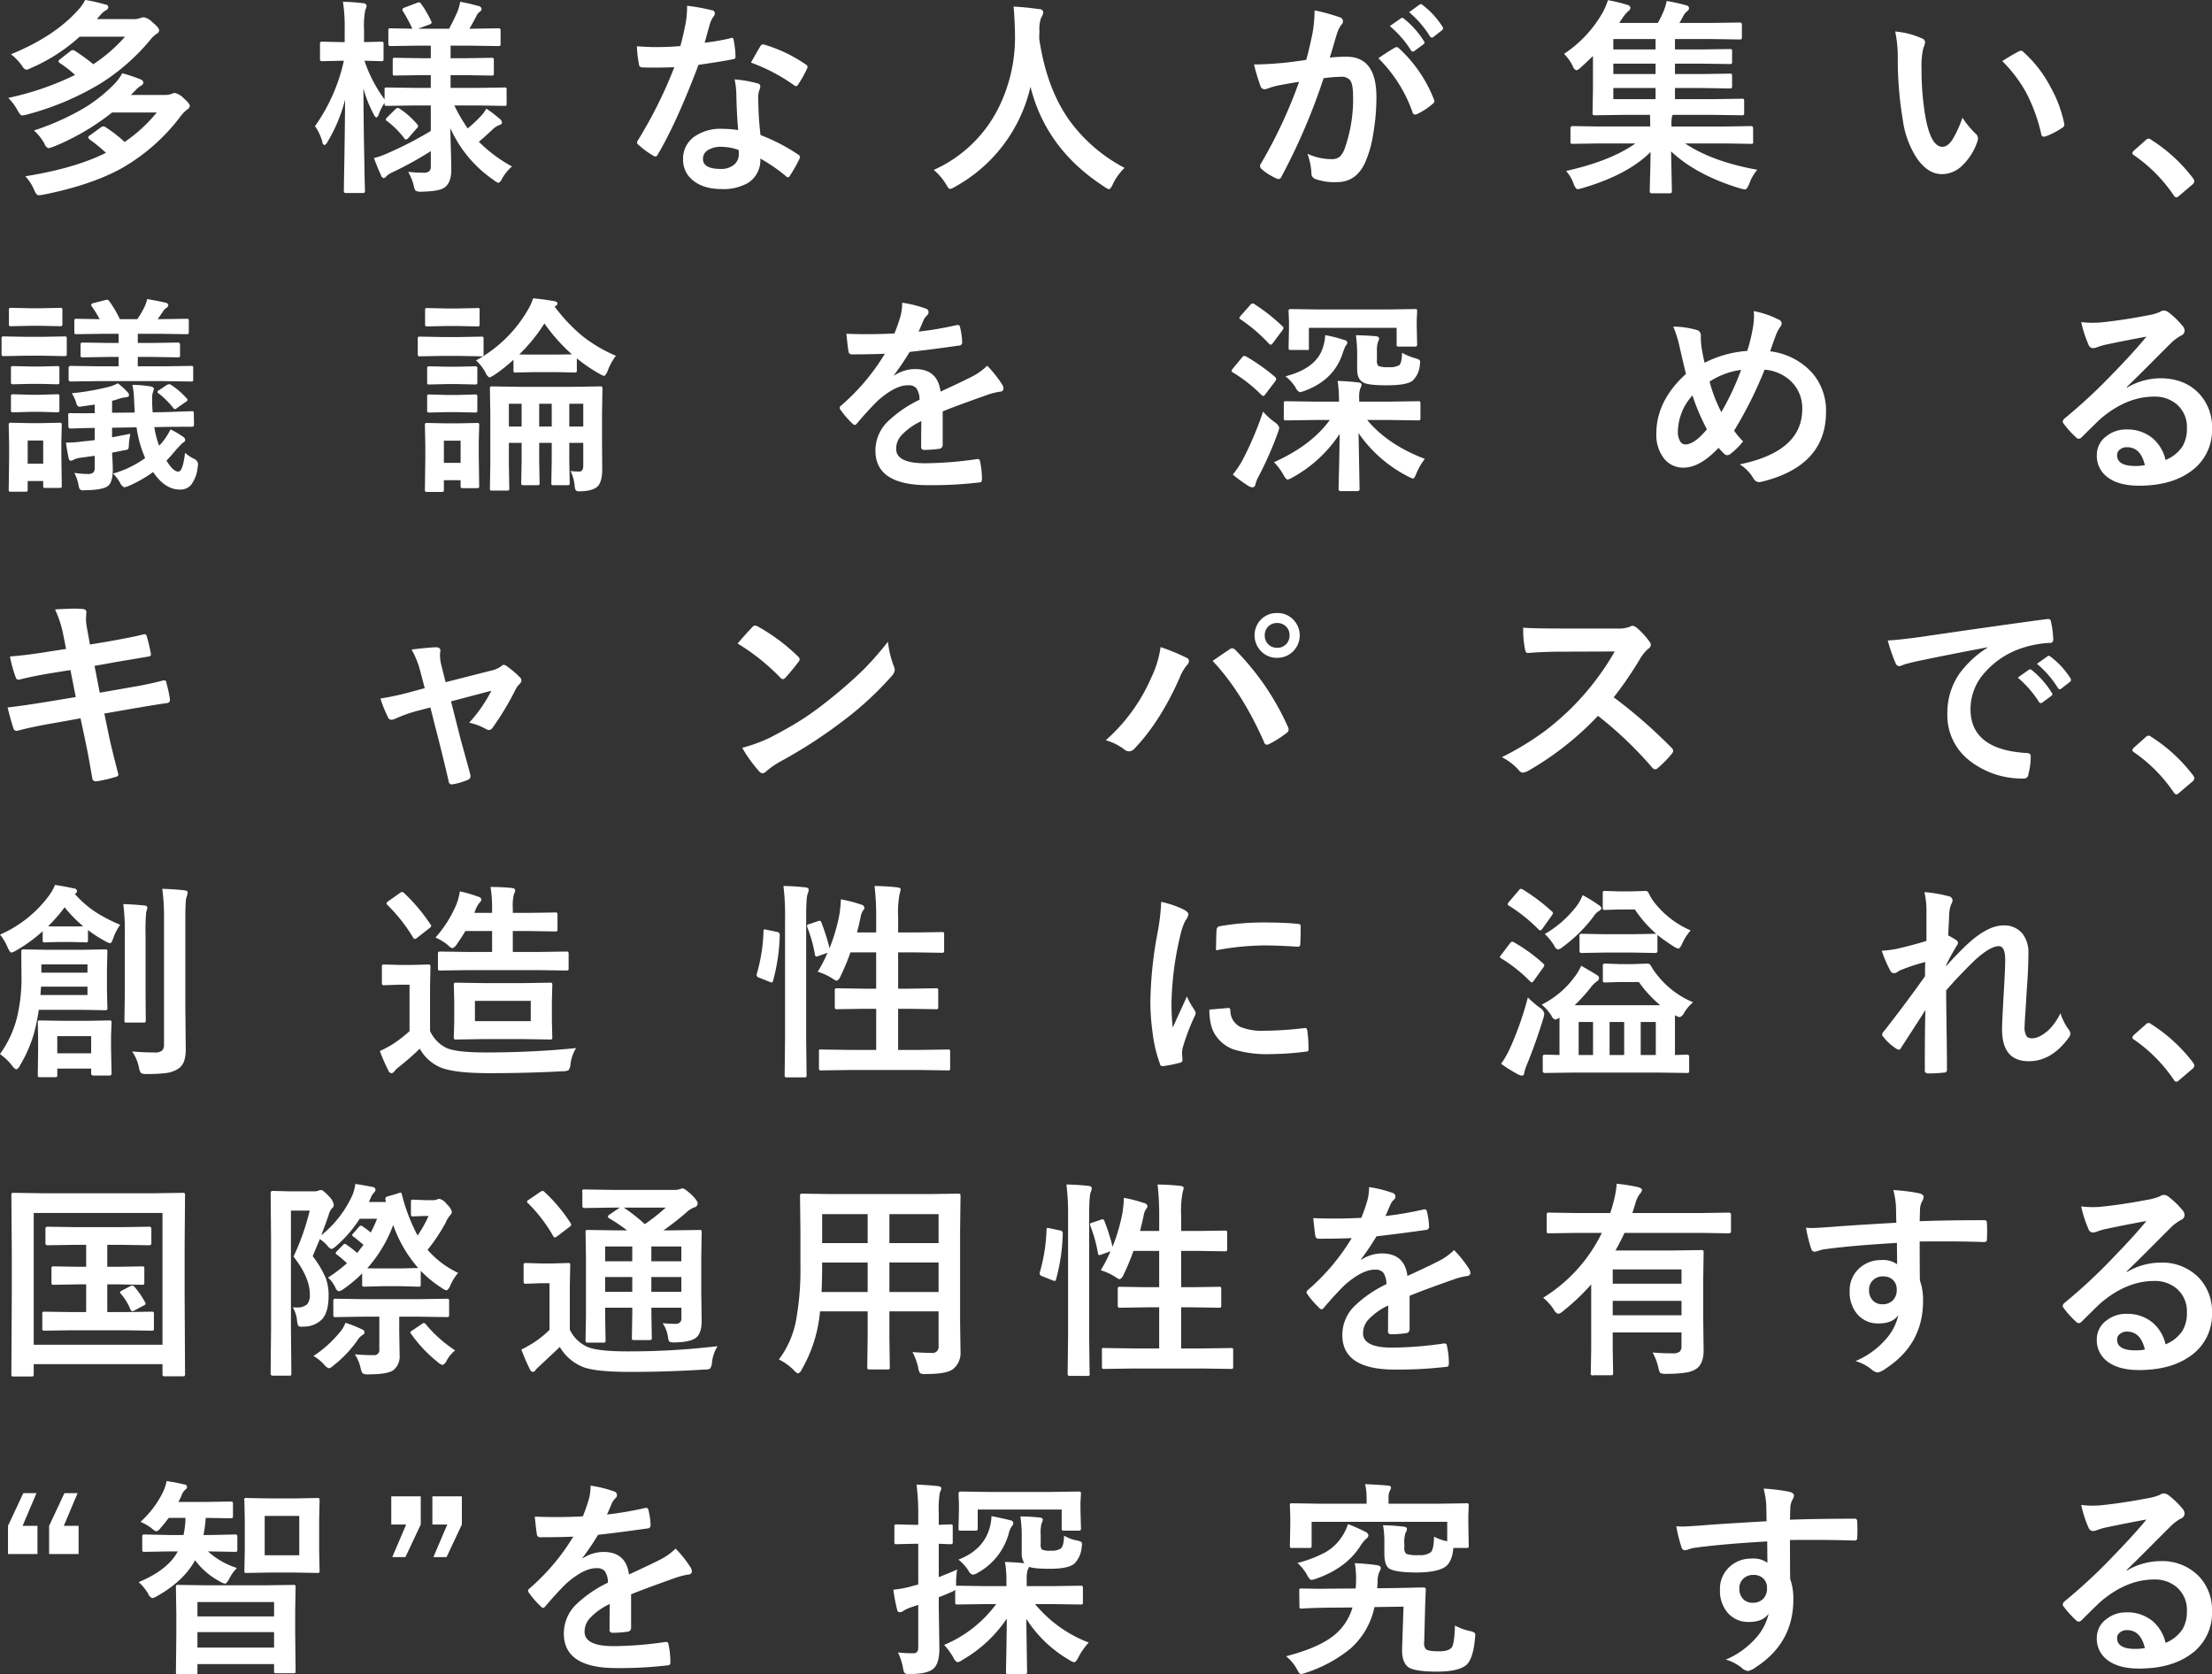 <svg xmlns="http://www.w3.org/2000/svg" width="592.782" height="448.719" viewBox="0 0 592.782 448.719"><rect x="0" y="0" width="592.782" height="448.719" fill="#333333" stroke="none"/><path d="M3.239 285.579a2.782 2.782 0 0 0 1.121 1.01 1.771 1.771 0 0 0 .957-1.01 36.217 36.217 0 0 0 3.855-8.86 61.035 61.035 0 0 0 1.23-6.1h11.376l6.371.11a.9.9 0 0 0 .492-.08.639.639 0 0 0 .137-.52l-.109-4.49v-6.04l.109-4.56a.983.983 0 0 0-.082-.5.886.886 0 0 0-.547-.11l-6.371.11H12.7l-6.453-.11a.512.512 0 0 0-.547.61l.055 6.31a44.919 44.919 0 0 1-1.23 11.46 28.661 28.661 0 0 1-4.539 9.68 14.24 14.24 0 0 1 3.254 3.09zm7.6-18.92l.164-2.25h12.441v2.25h-12.6zm12.605-5.99H11.086v-2.22h12.358v2.22zm13.781 25.35a4.343 4.343 0 0 0 .492 1.5 2.5 2.5 0 0 0 1.586.3 38.615 38.615 0 0 0 5.332-.27 8.038 8.038 0 0 0 3.117-1.12 4.234 4.234 0 0 0 1.559-1.97 10.285 10.285 0 0 0 .465-3.53l-.109-11.13v-23.71c0-3.31.109-5.2.328-5.66a6.032 6.032 0 0 0 .3-1.23q0-.51-.848-.6-2.653-.3-5.961-.41a54.88 54.88 0 0 1 .465 8.01v33.61a2.4 2.4 0 0 1-.492 1.72 2.835 2.835 0 0 1-2 .52q-3.227 0-6.043-.27a11.584 11.584 0 0 1 1.8 4.24zm-24.117-45.97a32.427 32.427 0 0 1-13.1 10.42 13.769 13.769 0 0 1 2.078 3.53c.4.85.72 1.28.957 1.28a4.4 4.4 0 0 0 1.285-.55 41.39 41.39 0 0 0 7.109-5.16v2.35a1.024 1.024 0 0 0 .082.52 1.018 1.018 0 0 0 .6.11l3.8-.11h3.254l3.8.11a1 1 0 0 0 .492-.08.817.817 0 0 0 .109-.55v-2.68a34.765 34.765 0 0 0 4.7 3.03 3.6 3.6 0 0 0 1.258.5c.237 0 .51-.45.82-1.34a13.63 13.63 0 0 1 1.859-3.59 43.94 43.94 0 0 1-6.207-3.17 27.788 27.788 0 0 1-5.961-5.11.928.928 0 0 0 .6-.74.76.76 0 0 0-.738-.71q-2.571-.57-5.168-.96a11.858 11.858 0 0 1-1.641 2.9zm4.211 3.09a34.942 34.942 0 0 0 4.977 5.09c-.328.03-1.367.05-3.117.05h-3.253c-1.641 0-2.652-.02-3.035-.05a42.947 42.947 0 0 0 4.43-5.09zm12.441 37.95v-3.52l.137-3.48a1.052 1.052 0 0 0-.082-.52.906.906 0 0 0-.547-.1l-5.906.1h-6.78l-5.852-.1a.893.893 0 0 0-.492.08.762.762 0 0 0-.109.54l.082 4.13v3.2l-.082 6.62a1.476 1.476 0 0 0 .055.52.821.821 0 0 0 .52.11h4.047a1 1 0 0 0 .492-.08.817.817 0 0 0 .109-.55v-1.67h9.078v1.29a.531.531 0 0 0 .629.57h4.185a.545.545 0 0 0 .656-.57zm-5.332 1.18h-9.076v-4.59h9.078v4.59zm14.328-39.59q-2.707-.3-5.715-.39a59.623 59.623 0 0 1 .41 8.29v15.39l-.107 7.41a1.733 1.733 0 0 0 .055.55.693.693 0 0 0 .492.11h4.594a.7.7 0 0 0 .479-.11.954.954 0 0 0 .1-.55l-.06-7.41v-15.45a54.338 54.338 0 0 1 .164-5.98q.328-1.185.328-1.23a.657.657 0 0 0-.738-.63zm91.447 39.37q-7.573 0-10.363-1.12a9.3 9.3 0 0 1-4.594-4.65v-11.87l.11-5.33a.945.945 0 0 0-.082-.49.887.887 0 0 0-.547-.11l-4.211.11h-3.445l-4.047-.11a1.169 1.169 0 0 0-.547.08.635.635 0 0 0-.137.52v4.27a.838.838 0 0 0 .109.54.69.69 0 0 0 .575.14l4.047-.14h2.679v12.45a35.654 35.654 0 0 1-4.648 3.58 30.912 30.912 0 0 1-3.309 1.75 50.036 50.036 0 0 0 2.3 5.25.963.963 0 0 0 .793.68.994.994 0 0 0 .82-.52 5.842 5.842 0 0 1 1.121-1.09 72.146 72.146 0 0 0 5.661-4.95 11.619 11.619 0 0 0 5.5 5q3.772 1.56 13.1 1.56 10.61 0 19.715-.52a3.436 3.436 0 0 0 1.559-.27 3.008 3.008 0 0 0 .519-1.61 10.616 10.616 0 0 1 1.5-4.32q-11.676 1.17-24.172 1.17zm13.809-22.07l7.684.11a1.047 1.047 0 0 0 .546-.08.527.527 0 0 0 .137-.46v-3.94a.728.728 0 0 0-.109-.49.814.814 0 0 0-.574-.11l-7.684.11h-6.59v-5.61h4.484l6.891.11a1 1 0 0 0 .492-.08.748.748 0 0 0 .11-.52v-3.83a1.059 1.059 0 0 0-.082-.52.639.639 0 0 0-.52-.13l-6.891.1h-4.482v-1.28a12.469 12.469 0 0 1 .328-3.83 1.8 1.8 0 0 0 .3-.93q0-.51-.848-.63-2.815-.27-5.742-.27a35.985 35.985 0 0 1 .41 5.93v1.01h-4.758l.329-.84a7.291 7.291 0 0 1 1.121-1.97 1.187 1.187 0 0 0 .465-.77 1.048 1.048 0 0 0-.848-.74 34.423 34.423 0 0 0-4.949-1.44 16.153 16.153 0 0 1-.93 3.52 32.35 32.35 0 0 1-5.6 8.86 13.326 13.326 0 0 1 3.363 2.05 2.462 2.462 0 0 0 1.23.8 2.855 2.855 0 0 0 1.176-1.13 52.723 52.723 0 0 0 2.242-3.47h7.164v5.61h-6.234l-7.6-.11a1.175 1.175 0 0 0-.547.08.625.625 0 0 0-.136.52v3.94a.555.555 0 0 0 .109.43.814.814 0 0 0 .574.11l7.6-.11h18.371zm-14.711 3.48l-7.082-.11a1 1 0 0 0-.492.08.8.8 0 0 0-.11.55l.11 4.29v5.39l-.11 4.32a.945.945 0 0 0 .082.49.752.752 0 0 0 .52.11l7.082-.11h11.074l7 .11a.834.834 0 0 0 .533-.1.8.8 0 0 0 .1-.5l-.109-4.32v-5.39l.109-4.29a1 1 0 0 0-.082-.52.819.819 0 0 0-.547-.11l-7 .11h-11.076zm-2.023 10.2v-5.44h14.957v5.44H127.28zm-19.5-34.62a1.314 1.314 0 0 0-.683.33l-3.008 2.13a1.132 1.132 0 0 0-.519.57.765.765 0 0 0 .246.44 44.081 44.081 0 0 1 6.863 8.7.723.723 0 0 0 .519.43 1.351 1.351 0 0 0 .657-.38l3.144-2.46a1.339 1.339 0 0 0 .574-.68.765.765 0 0 0-.246-.44 47.159 47.159 0 0 0-7-8.31.892.892 0 0 0-.547-.33zm109.166 8.59a.739.739 0 0 0-.683.46 1.775 1.775 0 0 0 .109.47 37.339 37.339 0 0 1 2.024 7.27c.054.35.173.52.355.52a2.772 2.772 0 0 0 .656-.17l2.352-.84a36.964 36.964 0 0 1-2.625 5.08 15.2 15.2 0 0 1 4.019 1.86 3.139 3.139 0 0 0 1.067.55 1.921 1.921 0 0 0 1.012-1.18 58.243 58.243 0 0 0 2.679-6.42h6.891v9.73h-3.356l-7.11-.11a.906.906 0 0 0-.492.08.692.692 0 0 0-.137.55v4.35a.8.8 0 0 0 .11.52.747.747 0 0 0 .519.11l7.11-.11h3.363v11.02h-7.055l-7.683-.11a.454.454 0 0 0-.6.6v4.32a1.138 1.138 0 0 0 .082.55.637.637 0 0 0 .52.13l7.683-.11h18.59l7.656.11a.971.971 0 0 0 .52-.08.989.989 0 0 0 .109-.6v-4.32a.91.91 0 0 0-.082-.49.756.756 0 0 0-.547-.11l-7.656.11h-5.66v-11.02h3.035l7.109.11a.771.771 0 0 0 .506-.1.87.87 0 0 0 .1-.53v-4.35a1.021 1.021 0 0 0-.082-.52.752.752 0 0 0-.52-.11l-7.109.11h-3.039v-9.73h4.7l7 .11a.792.792 0 0 0 .492-.09.61.61 0 0 0 .137-.52v-4.32a1.059 1.059 0 0 0-.082-.52.907.907 0 0 0-.547-.1l-7 .1h-4.7v-4.18a26.394 26.394 0 0 1 .41-6.21 10.03 10.03 0 0 0 .273-1.12c0-.32-.3-.52-.9-.57q-2.543-.3-6.1-.38a71.98 71.98 0 0 1 .438 8.45v4.01h-5.141c.365-1.4.693-2.79.985-4.18a4.05 4.05 0 0 1 .683-1.75 1.253 1.253 0 0 0 .328-.76 1.153 1.153 0 0 0-.957-.8 35.6 35.6 0 0 0-5.359-1.39 34.7 34.7 0 0 1-.383 4.02 49.459 49.459 0 0 1-2.652 9.08 56.134 56.134 0 0 0-2.188-6.89.6.6 0 0 0-.492-.47 1.5 1.5 0 0 0-.492.14zm-6.562-1.75v32.43l-.109 9.73a1.138 1.138 0 0 0 .082.55.682.682 0 0 0 .546.13h4.622a.969.969 0 0 0 .519-.08.981.981 0 0 0 .109-.6l-.109-9.79v-32.54q0-5.19.41-6.21a2.906 2.906 0 0 0 .274-1.06q0-.555-.9-.63-2.516-.3-5.879-.38a62.964 62.964 0 0 1 .438 8.45zm-5.524 3.19c-.164 0-.246.16-.246.47a45.906 45.906 0 0 1-1.777 11.35 1.563 1.563 0 0 0-.082.41.855.855 0 0 0 .684.71l2.816 1.12a3.164 3.164 0 0 0 .574.16.46.46 0 0 0 .328-.41 50.581 50.581 0 0 0 1.805-12.25v-.22a.83.83 0 0 0-.82-.68l-2.625-.55a6.3 6.3 0 0 0-.657-.11zm105.338.96a106.3 106.3 0 0 0-1.914 18.38 61.649 61.649 0 0 0 .6 8.39 36.827 36.827 0 0 0 1.969 8.29.676.676 0 0 0 .629.63h.109a30.155 30.155 0 0 0 4.566-.91.764.764 0 0 0 .739-.74l-.11-1.55a6.481 6.481 0 0 1 .164-1.75 60.429 60.429 0 0 1 3.2-8.45 1.785 1.785 0 0 0 .274-.91 2.5 2.5 0 0 0-.383-.84 21.516 21.516 0 0 1-1.969-3.53q0 .03-3.8 8.34a59.513 59.513 0 0 1-.329-6.54 83.856 83.856 0 0 1 2.352-18.1 16.789 16.789 0 0 1 1.34-3.96 4.48 4.48 0 0 0 .848-1.7c0-.44-.429-.88-1.286-1.34a26.5 26.5 0 0 0-6.015-2.05 55.8 55.8 0 0 1-.985 8.34zm15.832 27.81a9.736 9.736 0 0 0 4.621 3.42 30.8 30.8 0 0 0 9.926 1.23 77.505 77.505 0 0 0 9.133-.63 2.333 2.333 0 0 0 .82-.16.985.985 0 0 0 .137-.66 34.637 34.637 0 0 0-.328-4.81c-.073-.5-.256-.74-.547-.74a2.111 2.111 0 0 0-.246.03 95.2 95.2 0 0 1-10.691.71 15.612 15.612 0 0 1-6.426-1.01 4.866 4.866 0 0 1-2.707-4.24c0-.57-.146-.85-.438-.85h-.109l-5.086.44q0 4.785 1.941 7.27zm12.551-24.47q4.1 0 9.133.35h.137a.617.617 0 0 0 .6-.68c.073-1.04.11-2.63.11-4.76a.622.622 0 0 0-.164-.52 2.6 2.6 0 0 0-1.122-.22c-2.351-.22-5.113-.32-8.285-.32a66.1 66.1 0 0 0-12.168 1.01.95.95 0 0 0-.793.95c-.054.46-.109 2.29-.164 5.5a72.262 72.262 0 0 1 12.715-1.31zm105.694 34.07l7.793.11a1 1 0 0 0 .492-.08.755.755 0 0 0 .109-.52v-3.78a.506.506 0 0 0-.6-.54c-.074 0-.356 0-.848.02-.784.04-1.568.07-2.352.08v-10.66a3.337 3.337 0 0 0 1.285.52 2.339 2.339 0 0 0 1.231-1.28 10.935 10.935 0 0 1 2.351-2.71 23.735 23.735 0 0 1-9.843-7.58 15.221 15.221 0 0 1-1.449-2.16 1.04 1.04 0 0 0-.9-.63l-3.937.14h-3.581l-3.856-.14a.792.792 0 0 0-.492.09.709.709 0 0 0-.137.54v3.8a1.006 1.006 0 0 0 .082.52.819.819 0 0 0 .547.11l3.856-.11h5.168a33.041 33.041 0 0 0 5.714 6.21h-22.914a48.587 48.587 0 0 0 4.348-4.81 7.326 7.326 0 0 1 1.641-1.61 1.108 1.108 0 0 0 .547-.8 1.02 1.02 0 0 0-.547-.85c-.62-.4-2.033-1.23-4.239-2.51a13.727 13.727 0 0 1-1.859 3.09 24.313 24.313 0 0 1-8.723 7.33 12.952 12.952 0 0 1 2.625 3 1.7 1.7 0 0 0 1.012 1.02 2.845 2.845 0 0 0 1.121-.55v10.03l-3.91-.1a.493.493 0 0 0-.574.54v3.78a.519.519 0 0 0 .574.6l7.711-.11h22.559zm-.547-4.71h-4.042v-8.85h4.047v8.85zm-12.382-8.85h3.91v8.85h-3.91v-8.85zm-8.285 0h3.855v8.85h-3.855v-8.85zm20.508-18.49a.509.509 0 0 0 .6-.55v-3.99a.8.8 0 0 0-.055-.33 46.707 46.707 0 0 0 4.375 3.09 3.442 3.442 0 0 0 1.286.61c.273 0 .629-.47 1.066-1.4a12.7 12.7 0 0 1 2.242-3.47 24.77 24.77 0 0 1-10.09-7.96 14.335 14.335 0 0 1-1.175-2.05.872.872 0 0 0-.9-.57l-3.746.11h-3.308l-3.747-.11a.894.894 0 0 0-.492.08.781.781 0 0 0-.109.54v3.86a.91.91 0 0 0 .082.49.7.7 0 0 0 .519.11l3.747-.11h4.265a32.544 32.544 0 0 0 5.715 6.51h-.273l-5.989.11h-7.683l-5.989-.11a.906.906 0 0 0-.492.08.639.639 0 0 0-.136.52v3.99a.522.522 0 0 0 .628.55l5.989-.11h7.683zm-36.75 32.54a2.736 2.736 0 0 0 1.121.33c.309 0 .492-.27.547-.79a11.754 11.754 0 0 1 .738-2.25q2.406-5.895 4.43-12.52a5.674 5.674 0 0 0 .191-1.09 2.341 2.341 0 0 0-1.2-1.54 29.638 29.638 0 0 1-3.2-2.76 86.364 86.364 0 0 1-4.594 13.18 27.626 27.626 0 0 1-2.57 4.6 38 38 0 0 0 4.539 2.84zm15.64-45.06a28.886 28.886 0 0 1-8.476 7.44 14.966 14.966 0 0 1 2.6 3.25 1.522 1.522 0 0 0 .93.9 2.9 2.9 0 0 0 1.34-.74 39.141 39.141 0 0 0 8.121-8.01 5.051 5.051 0 0 1 1.394-1.5 1.309 1.309 0 0 0 .793-.8 1.4 1.4 0 0 0-.683-.84 41.725 41.725 0 0 0-4.348-2.68 12.324 12.324 0 0 1-1.668 2.98zm-14.847-4.68a1.036 1.036 0 0 0-.629.47l-2.571 3a1.538 1.538 0 0 0-.382.69.6.6 0 0 0 .382.38 44.635 44.635 0 0 1 7.9 6.34.819.819 0 0 0 .465.28.994.994 0 0 0 .546-.44l2.516-3.53a1.8 1.8 0 0 0 .328-.68.657.657 0 0 0-.328-.49 51.86 51.86 0 0 0-7.738-5.83 1.242 1.242 0 0 0-.492-.19zm-2.352 14.17a1.009 1.009 0 0 0-.629.46l-2.3 3.04a1.57 1.57 0 0 0-.383.6.672.672 0 0 0 .438.43 39.726 39.726 0 0 1 7.629 6.08.945.945 0 0 0 .492.32.919.919 0 0 0 .465-.38l2.57-3.58a1.884 1.884 0 0 0 .328-.69 1.049 1.049 0 0 0-.328-.43 42.9 42.9 0 0 0-7.793-5.66 1.1 1.1 0 0 0-.492-.19zm111-7.82v7.62q-3.446 1.08-7.9 2.11a29 29 0 0 1-4.075.52 32.333 32.333 0 0 0 2.188 5.14 1.3 1.3 0 0 0 1.121.9 2.344 2.344 0 0 0 1.094-.49 5 5 0 0 1 .519-.3 49.091 49.091 0 0 1 6.727-2.22c-.037.9-.055 2.16-.055 3.81q-5.387 7.575-10.992 14.71a1.369 1.369 0 0 0-.492.95.874.874 0 0 0 .328.6 13.567 13.567 0 0 0 3.473 3.15 1.612 1.612 0 0 0 .683.27.828.828 0 0 0 .6-.54q3.772-5.8 6.508-10.09-.165 5.055-.165 16.02a.784.784 0 0 0 .793.96 32.618 32.618 0 0 0 4.348-.22.705.705 0 0 0 .793-.8q0-3.36-.082-9.51-.137-9.705-.137-11.7 3.253-3.78 7.821-8.23 4.074-3.645 6.261-3.64 1.751 0 1.75 3.69 0 2.325-.41 9.19c-.292 5.12-.437 8.26-.437 9.4q0 8.565 7.164 8.56 6.178 0 10.773-6.42a1.878 1.878 0 0 0 .383-.96 2.308 2.308 0 0 0-.6-1.29 15.9 15.9 0 0 1-2.078-4.21 15.328 15.328 0 0 1-3.363 4.71q-2.406 2.025-4.156 2.02a2.005 2.005 0 0 1-1.5-.46 4.385 4.385 0 0 1-.574-2.74q0-.9.164-3.12c.182-2.77.309-4.86.383-6.29q.463-5.865.464-10.17a8.161 8.161 0 0 0-1.558-5.22 6.262 6.262 0 0 0-5.168-2.24q-4.349 0-10.117 5.49c-1.9 1.85-3.628 3.65-5.2 5.42v-.28a58.933 58.933 0 0 1 2.9-5.3 1.16 1.16 0 0 0 .273-.63 1 1 0 0 0-.492-.79 21.382 21.382 0 0 0-2.133-1.23q.165-3.45.274-5.58a8.211 8.211 0 0 1 .519-2.76 2.446 2.446 0 0 0 .383-1.07 1.237 1.237 0 0 0-1.176-1.12 33.657 33.657 0 0 0-6.371-1.07 22.3 22.3 0 0 1 .547 5.45zm58.695 30.07l-3.145 2.79a1.366 1.366 0 0 0-.382.69.907.907 0 0 0 .492.54 40.785 40.785 0 0 1 10.609 10.72.917.917 0 0 0 .766.55 1.9 1.9 0 0 0 .793-.52l3.418-2.9a1.338 1.338 0 0 0 .547-.9 1.6 1.6 0 0 0-.383-.85 42.558 42.558 0 0 0-11.156-10.25 1.135 1.135 0 0 0-.711-.33 1.206 1.206 0 0 0-.848.46zm-543.277 64.88H28.75v-5.88h4.1l7.164.11a.523.523 0 0 0 .547-.63v-3.74a.508.508 0 0 0-.547-.6l-7.164.11H19.836l-7.109-.11a.508.508 0 0 0-.547.6v3.74a.523.523 0 0 0 .547.63l7.109-.11h3.254v5.88h-2.187l-6.48-.11a.942.942 0 0 0-.52.09.7.7 0 0 0-.109.51v3.7a1.05 1.05 0 0 0 .082.52.81.81 0 0 0 .547.11l6.48-.11h2.188v7.43h-3.856l-7.219-.11a1.017 1.017 0 0 0-.547.09.609.609 0 0 0-.137.52v3.88a.938.938 0 0 0 .082.49 1.018 1.018 0 0 0 .6.11l7.219-.11h14.111l7.219.11a.974.974 0 0 0 .574-.1.721.721 0 0 0 .109-.5v-3.88a.983.983 0 0 0-.082-.5 1.019 1.019 0 0 0-.6-.11l-7.219.11H28.75v-7.43h2.926l6.371.11a.791.791 0 0 0 .492-.09.65.65 0 0 0 .137-.54v-3.7a.963.963 0 0 0-.082-.49.886.886 0 0 0-.547-.11zm3.8 5.01a1.223 1.223 0 0 0-.465.13l-2.242 1.18a1.313 1.313 0 0 0-.629.49.643.643 0 0 0 .191.36 14.874 14.874 0 0 1 2.57 4.13.812.812 0 0 0 .547.6 1.606 1.606 0 0 0 .574-.19l2.406-1.29a.9.9 0 0 0 .6-.52 1.064 1.064 0 0 0-.137-.38 23.739 23.739 0 0 0-2.762-4.05 1.091 1.091 0 0 0-.656-.46zm-26.551 24.31a.9.9 0 0 0 .109-.55v-2.68h34.51v2.62a1 1 0 0 0 .082.52.754.754 0 0 0 .547.11h4.813a.9.9 0 0 0 .492-.08.876.876 0 0 0 .109-.55l-.109-21.49v-12.99l.109-13.42a1 1 0 0 0-.082-.52.812.812 0 0 0-.547-.11l-7.437.11H11.114l-7.437-.11a1.083 1.083 0 0 0-.52.08.814.814 0 0 0-.109.55l.109 15.34v11.13l-.113 21.49a.87.87 0 0 0 .1.53.771.771 0 0 0 .506.1h4.758a1.085 1.085 0 0 0 .52-.08zm34.619-43.75v35.32H9.035v-35.32h34.509zm71.041 9.89a48.014 48.014 0 0 0 4.84-7.27 7.554 7.554 0 0 1 1.175-1.97 1.444 1.444 0 0 0 .493-.96 4.326 4.326 0 0 0-1.395-2.07 3.481 3.481 0 0 0-1.914-1.4 1.977 1.977 0 0 0-.711.17 2.166 2.166 0 0 1-1.012.19h-1.917l-3.418-.14a1 1 0 0 0-.492.08.816.816 0 0 0-.109.55v3.25a.98.98 0 0 0 .082.5.766.766 0 0 0 .519.1l2.735-.1h1.367a29.889 29.889 0 0 1-2.926 5.22 49.219 49.219 0 0 1-4.238-11.1.473.473 0 0 0-.3-.41 4.348 4.348 0 0 0-.6.19l-2.871.85a.673.673 0 0 0-.629.65 1.319 1.319 0 0 0 .083.41.979.979 0 0 0 .109.44h-4.594l.492-1.12a4.233 4.233 0 0 1 .957-1.48 1.353 1.353 0 0 0 .328-.76.882.882 0 0 0-.847-.69c-2.078-.4-3.6-.66-4.567-.79a12.948 12.948 0 0 1-.683 2.76 29.082 29.082 0 0 1-8.449 10.99 157.51 157.51 0 0 0 1.968-5.38 4.381 4.381 0 0 1 .9-1.84 1.152 1.152 0 0 0 .492-.95 4.157 4.157 0 0 0-1.176-2.14q-1.668-1.8-2.187-1.8a2.249 2.249 0 0 0-.793.16 2.693 2.693 0 0 1-1.121.17h-6.889l-4.211-.11a.523.523 0 0 0-.547.63l.109 12.08v24.26l-.109 11.92a.523.523 0 0 0 .547.63h4.375a1.085 1.085 0 0 0 .519-.08.817.817 0 0 0 .109-.55l-.109-11.98v-31.63h5.032a63.711 63.711 0 0 1-4.348 12.33q4.374 5.55 4.375 10.12a3.89 3.89 0 0 1-.711 2.65 4.018 4.018 0 0 1-2.953.85q-.492 0-.9-.03a8.476 8.476 0 0 1 1.121 3.42 5.7 5.7 0 0 0 .273 1.39.845.845 0 0 0 .848.38c.146 0 .428-.01.848-.02a6.836 6.836 0 0 0 4.785-2q1.722-1.965 1.722-6.32a13.441 13.441 0 0 0-.738-4.62 26.981 26.981 0 0 0-3.527-5.93l1.914-4.59a11.673 11.673 0 0 1 1.887 1.61 2.747 2.747 0 0 0 1.23 1.06 3.2 3.2 0 0 0 1.23-.79 33.678 33.678 0 0 0 6.344-7.33h4.649a34.256 34.256 0 0 1-1.7 3.7 21.774 21.774 0 0 0-2.105-1.59 1.2 1.2 0 0 0-.574-.27 1.057 1.057 0 0 0-.547.41l-1.285 1.5a1.233 1.233 0 0 0-.465.63.671.671 0 0 0 .383.44c.711.54 1.594 1.27 2.652 2.18l-1.695 2.19a25.708 25.708 0 0 0-2.789-2.19 1.089 1.089 0 0 0-.52-.27 1.179 1.179 0 0 0-.6.44l-1.449 1.45a1.444 1.444 0 0 0-.41.63.6.6 0 0 0 .356.38 30.163 30.163 0 0 1 2.679 2.3 43.337 43.337 0 0 1-5.086 3.85 8.129 8.129 0 0 1 2 2.71 1.5 1.5 0 0 0 .9.96 3.286 3.286 0 0 0 1.285-.63 37.352 37.352 0 0 0 4.976-4.16v2.93a1.059 1.059 0 0 0 .082.52.907.907 0 0 0 .547.1l4.813-.13h4.812l4.813.13a.969.969 0 0 0 .519-.08.836.836 0 0 0 .11-.54v-3.64a30.156 30.156 0 0 0 5.66 4.62 3.28 3.28 0 0 0 1.285.63 2.349 2.349 0 0 0 .957-1.29 15.191 15.191 0 0 1 2.106-3.41 24.96 24.96 0 0 1-8.176-6.16zm-9.215-6.67a34.992 34.992 0 0 0 6.7 11.54l-4.758.11H102.5c-2.279 0-3.637-.02-4.074-.05a36.133 36.133 0 0 0 6.945-11.6zm-3.719 24.58v8.75a1.355 1.355 0 0 1-1.5 1.56c-1.586 0-3.272-.07-5.058-.22a11.006 11.006 0 0 1 1.531 3.64 4.324 4.324 0 0 0 .547 1.45 3.027 3.027 0 0 0 1.695.27q4.812 0 6.481-1.06a4.665 4.665 0 0 0 1.75-4.02l-.11-6.46v-3.91h5.305l7.383.11a1.1 1.1 0 0 0 .574-.09.771.771 0 0 0 .109-.51v-3.66a1 1 0 0 0-.082-.52.837.837 0 0 0-.6-.14l-7.383.11h-14.9l-7.438-.11a.906.906 0 0 0-.492.08.808.808 0 0 0-.137.58v3.66a.92.92 0 0 0 .082.49.819.819 0 0 0 .547.11l7.438-.11h4.265zm-14.847 12.77a2.946 2.946 0 0 0 1.367 1.07 3.04 3.04 0 0 0 1.176-.74 31.652 31.652 0 0 0 6.425-6.75 4.517 4.517 0 0 1 1.422-1.48.765.765 0 0 0 .492-.71.885.885 0 0 0-.629-.74 31.92 31.92 0 0 0-4.484-1.78 7.86 7.86 0 0 1-1.449 2.47 31.23 31.23 0 0 1-7.11 6.42 12.319 12.319 0 0 1 2.79 2.24zm27.343-10.69a.811.811 0 0 0-.519-.38.985.985 0 0 0-.6.27l-2.461 1.67a1.411 1.411 0 0 0-.629.52.878.878 0 0 0 .192.38 35.465 35.465 0 0 0 7.082 7.55 3.243 3.243 0 0 0 1.367.85 2.07 2.07 0 0 0 1.121-1.18 9.536 9.536 0 0 1 2.27-2.73 34.985 34.985 0 0 1-7.821-6.95zm64.861 3.53a3.007 3.007 0 0 0 .383 1.09 3.356 3.356 0 0 0 1.531.19q4.13-.045 5.715-1.34c.93-.83 1.4-2.31 1.4-4.43l-.11-7.95v-8.62l.11-7.19a.945.945 0 0 0-.082-.49.887.887 0 0 0-.547-.11l-7.547.11h-2.078a72.982 72.982 0 0 0 6.1-4.76 6.531 6.531 0 0 1 2.133-1.39 1.159 1.159 0 0 0 .957-1.07q0-.735-1.722-2.4-1.779-1.62-2.3-1.62a2.444 2.444 0 0 0-.848.22 4.481 4.481 0 0 1-1.449.17h-16.631l-7.328-.11a.49.49 0 0 0-.629.68v3.75a.52.52 0 0 0 .629.54l7.328-.11h2.078l-2.757 1.86a.978.978 0 0 0-.437.55.66.66 0 0 0 .328.44 46.715 46.715 0 0 1 4.812 3.25h-3.007l-7.465-.11a1.169 1.169 0 0 0-.547.08.748.748 0 0 0-.11.52l.11 6.67v15.75l-.11 6.54a1.032 1.032 0 0 0 .082.52.951.951 0 0 0 .575.11h4.1a.771.771 0 0 0 .506-.1.87.87 0 0 0 .1-.53l-.11-6.59v-2.13h7.274v1.5l-.11 6.51a1.135 1.135 0 0 0 .083.55.806.806 0 0 0 .546.11h4.129a.779.779 0 0 0 .479-.1.955.955 0 0 0 .1-.56l-.11-6.51v-1.5h8.039v2.68a1.394 1.394 0 0 1-1.5 1.64c-1 0-2.178-.06-3.527-.17a8.517 8.517 0 0 1 1.449 3.86zm-4.457-16.24h8.039v3.96h-8.039v-3.96zm8.039-4.21h-8.039v-3.97h8.039v3.97zm-20.426-3.97h7.274v3.97h-7.274v-3.97zm0 8.18h7.274v3.96h-7.274v-3.96zm10.637-14.17a47.475 47.475 0 0 0-5.633-4.43h11.239a53.512 53.512 0 0 1-5.606 4.43zm-4.812 34.1q-7.658 0-10.528-1.18a9.622 9.622 0 0 1-4.758-4.64v-11.93l.11-5.33a.934.934 0 0 0-.082-.49.812.812 0 0 0-.547-.11l-4.02.11h-3.253l-3.911-.11a1.175 1.175 0 0 0-.547.08.639.639 0 0 0-.136.52v4.27a1.063 1.063 0 0 0 .082.54.788.788 0 0 0 .6.14l3.911-.14h2.351v12.5a25.986 25.986 0 0 1-4.32 3.47 34.458 34.458 0 0 1-3.227 1.81 53.346 53.346 0 0 0 2.27 5.25 1.081 1.081 0 0 0 .793.74.933.933 0 0 0 .793-.58 14.071 14.071 0 0 1 1.121-1.09c3.244-3.05 5.022-4.71 5.332-5.01a12.551 12.551 0 0 0 5.66 5.12q3.117 1.56 13.152 1.56 10.008 0 19.879-.63a3.486 3.486 0 0 0 1.531-.22 2.785 2.785 0 0 0 .547-1.61 10.381 10.381 0 0 1 1.5-4.43 203.568 203.568 0 0 1-24.308 1.39zm-22.559-43.01a1.525 1.525 0 0 0-.684.3l-3.007 2.05a.9.9 0 0 0-.52.55.667.667 0 0 0 .3.41 41.093 41.093 0 0 1 6.7 8.75.737.737 0 0 0 .465.43 2.09 2.09 0 0 0 .711-.38l3.144-2.4a1.241 1.241 0 0 0 .547-.66 1.1 1.1 0 0 0-.218-.47 42.228 42.228 0 0 0-6.891-8.23.9.9 0 0 0-.547-.35zm100.654 47.47a3.456 3.456 0 0 0 .492 1.39 3.025 3.025 0 0 0 1.586.22q5.769 0 7.383-1.45a5.535 5.535 0 0 0 1.859-4.54l-.109-7.71v-24.8l.109-9.16a1.138 1.138 0 0 0-.082-.55.686.686 0 0 0-.547-.13l-7.711.11h-26.333l-7.656-.11a1.05 1.05 0 0 0-.547.08.825.825 0 0 0-.136.6l.109 9.16v9.19a76.194 76.194 0 0 1-1.176 14.96 25.064 25.064 0 0 1-4.594 10.44 15.37 15.37 0 0 1 3.965 2.84 2.91 2.91 0 0 0 1.176.91 1.9 1.9 0 0 0 1.012-1.12 37.479 37.479 0 0 0 4.867-15.51h12.769v6.67l-.109 8.29a.934.934 0 0 0 .082.49.752.752 0 0 0 .52.11h4.839a1 1 0 0 0 .493-.08.755.755 0 0 0 .109-.52l-.11-8.29v-6.67h13.18v9.3a1.606 1.606 0 0 1-1.8 1.83c-1.422 0-3.154-.07-5.2-.22a16 16 0 0 1 1.559 4.27zm-7.74-28.28h13.18v7.91h-13.18v-7.91zm13.179-5.19h-13.179v-7.77h13.18v7.77zm-31.2 5.82v-.63h12.195v7.91h-12.357q.163-3.285.164-7.28zm0-13.59h12.195v7.77h-12.193v-7.77zm72.463 2.25a.74.74 0 0 0-.684.46 1.775 1.775 0 0 0 .109.47 37.339 37.339 0 0 1 2.024 7.27c.054.35.173.52.355.52a2.76 2.76 0 0 0 .656-.17l2.352-.84a36.964 36.964 0 0 1-2.625 5.08 15.224 15.224 0 0 1 4.02 1.86 3.129 3.129 0 0 0 1.066.55 1.921 1.921 0 0 0 1.012-1.18 58.243 58.243 0 0 0 2.679-6.42h6.894v9.73h-3.363l-7.11-.11a.906.906 0 0 0-.492.08.692.692 0 0 0-.137.55v4.35a.8.8 0 0 0 .11.52.751.751 0 0 0 .519.11l7.11-.11h3.363v11.02h-7.055l-7.683-.11a.454.454 0 0 0-.6.6v4.32a1.151 1.151 0 0 0 .082.55.637.637 0 0 0 .52.13l7.683-.11h18.594l7.656.11a.971.971 0 0 0 .52-.08.989.989 0 0 0 .109-.6v-4.32a.91.91 0 0 0-.082-.49.754.754 0 0 0-.547-.11l-7.656.11h-5.66v-11.02h3.035l7.109.11a.771.771 0 0 0 .506-.1.87.87 0 0 0 .1-.53v-4.35a1.021 1.021 0 0 0-.082-.52.752.752 0 0 0-.52-.11l-7.109.11h-3.035v-9.73h4.7l7 .11a.79.79 0 0 0 .492-.09.61.61 0 0 0 .137-.52v-4.32a1.047 1.047 0 0 0-.082-.52.907.907 0 0 0-.547-.1l-7 .1h-4.7v-4.18a26.394 26.394 0 0 1 .41-6.21 10.177 10.177 0 0 0 .274-1.12c0-.32-.3-.52-.9-.57q-2.542-.3-6.1-.38a72.216 72.216 0 0 1 .437 8.45v4.01h-5.141c.365-1.4.693-2.79.985-4.18a4.05 4.05 0 0 1 .683-1.75 1.253 1.253 0 0 0 .328-.76 1.153 1.153 0 0 0-.957-.8 35.6 35.6 0 0 0-5.359-1.39 34.7 34.7 0 0 1-.383 4.02 49.459 49.459 0 0 1-2.652 9.08 56.134 56.134 0 0 0-2.188-6.89.6.6 0 0 0-.492-.47 1.5 1.5 0 0 0-.492.14zm-6.563-1.75v32.43l-.109 9.73a1.138 1.138 0 0 0 .082.55.683.683 0 0 0 .547.13h4.621a.49.49 0 0 0 .629-.68l-.11-9.79v-32.54q0-5.19.41-6.21a2.906 2.906 0 0 0 .274-1.06q0-.555-.9-.63-2.516-.3-5.878-.38a63.163 63.163 0 0 1 .437 8.45zm-5.523 3.19c-.164 0-.246.16-.246.47a45.949 45.949 0 0 1-1.778 11.35 1.563 1.563 0 0 0-.082.41.855.855 0 0 0 .684.71l2.816 1.12a3.164 3.164 0 0 0 .574.16.46.46 0 0 0 .328-.41 50.581 50.581 0 0 0 1.805-12.25v-.22a.83.83 0 0 0-.82-.68l-2.625-.55a6.348 6.348 0 0 0-.656-.11zm85.778-7.51a46.783 46.783 0 0 1-1.667 4.81q-3.692.195-7.247.19c-1.968 0-3.846-.04-5.632-.11q.354 3.555.546 4.62a.868.868 0 0 0 .793.9q5.06 0 8.969-.16a57.764 57.764 0 0 1-11.73 13.89.808.808 0 0 0-.383.6.927.927 0 0 0 .219.52 23.573 23.573 0 0 0 3.2 3.69 1.016 1.016 0 0 0 .6.38 1.08 1.08 0 0 0 .684-.49q3.007-3.555 5.606-6.09 4.484-3.915 7.738-4.05h.328a2.684 2.684 0 0 1 2.187.79 5.411 5.411 0 0 1 .848 3.09 32.225 32.225 0 0 0-8.695 6.02 10.842 10.842 0 0 0-3.117 7.63q0 9.24 14.054 9.24a110.463 110.463 0 0 0 13.864-.74c.419 0 .628-.28.628-.85v-.19a21.022 21.022 0 0 0-.519-4.59.577.577 0 0 0-.6-.63h-.164a99.424 99.424 0 0 1-13.945 1.12q-7.766 0-7.766-3.86a5.374 5.374 0 0 1 1.313-3.52 17.142 17.142 0 0 1 5.441-3.91q-.054 1.995-.054 6.8a.737.737 0 0 0 .738.91 25.871 25.871 0 0 0 3.965-.28 1.021 1.021 0 0 0 1.066-1.01v-9.02q3.8-1.56 12.031-4.46a18.951 18.951 0 0 1 3.418-.85.837.837 0 0 0 .848-.79 2.37 2.37 0 0 0-.438-1.23 30.568 30.568 0 0 0-3.937-4.92 16.574 16.574 0 0 1-4.238 3.01c-1.678.85-4.43 2.17-8.258 3.93q-.766-6.03-6.809-6.04a10.108 10.108 0 0 0-5.605 1.72l-.055-.11a72.013 72.013 0 0 0 4.184-6.2q6.589-.75 13.125-1.7a.866.866 0 0 0 .957-.74v-.16a19.378 19.378 0 0 0-.574-4.02.618.618 0 0 0-.575-.6 2.172 2.172 0 0 0-.328.03 92.422 92.422 0 0 1-10.2 1.75q.465-1.05.957-2.22c.164-.36.282-.64.355-.82a4.108 4.108 0 0 1 .958-1.34.981.981 0 0 0 .382-.82.952.952 0 0 0-.683-.96 32 32 0 0 0-6.371-1.58 14.34 14.34 0 0 1-.411 3.42zm49.959 29.47a2.133 2.133 0 0 0 1.121 1.07 2.5 2.5 0 0 0 1.258-.69 57.655 57.655 0 0 0 7.6-7.21v17.3l-.109 6.43a.493.493 0 0 0 .684.63h4.7a1 1 0 0 0 .492-.08.9.9 0 0 0 .109-.55l-.109-6.43v-4.43h18.43v3.64a2.036 2.036 0 0 1-.465 1.51 2.924 2.924 0 0 1-1.942.46c-1.823 0-3.6-.07-5.332-.22a15.287 15.287 0 0 1 1.532 4.02 4.177 4.177 0 0 0 .492 1.45 3.064 3.064 0 0 0 1.613.25 33.89 33.89 0 0 0 5.414-.36 6.678 6.678 0 0 0 2.953-1.2q1.668-1.455 1.668-4.73l-.109-8.67v-10.15l.109-7.43a1 1 0 0 0-.082-.52.942.942 0 0 0-.6-.11l-7.93.11h-15.007q1.558-2.82 2.407-4.71h20.89l7.11.11a.523.523 0 0 0 .546-.63v-4.29a.523.523 0 0 0-.546-.63l-7.11.11h-18.78l.793-2.51a8.012 8.012 0 0 1 1.176-2.57 2.213 2.213 0 0 0 .629-1.07c0-.33-.356-.59-1.067-.79a48.548 48.548 0 0 0-5.715-.91 28.994 28.994 0 0 1-1.011 5.45q-.384 1.44-.739 2.4h-9.3l-7.11-.11a.87.87 0 0 0-.492.09.763.763 0 0 0-.109.54v4.29a1 1 0 0 0 .082.52.7.7 0 0 0 .519.11l7.11-.11h7.054a41.853 41.853 0 0 1-15.722 17.37 14.086 14.086 0 0 1 2.9 3.25zm15.75-2.4h18.43v3.85h-18.43v-3.85zm18.43-4.6h-18.43v-3.83h18.43v3.83zm40.2-15.23q-4.211.3-5.058.3c-.62 0-1.213-.03-1.777-.08a37.683 37.683 0 0 0 1.394 5.63.968.968 0 0 0 .957.8 4.465 4.465 0 0 0 .957-.25 8.957 8.957 0 0 1 1.668-.41q7.246-1 19.387-1.7l.055 5.72a6.455 6.455 0 0 0-4.266-1.12 8.414 8.414 0 0 0-5.606 1.97 7.919 7.919 0 0 0-2.843 6.42 9 9 0 0 0 1.968 6.02 7.226 7.226 0 0 0 5.825 2.57q3.719 0 5.25-2.24a14.3 14.3 0 0 1-3.282 6.39 22.279 22.279 0 0 1-8.2 5.94 11.893 11.893 0 0 1 4.266 2.21 3.111 3.111 0 0 0 1.668.85 5.586 5.586 0 0 0 2.187-1.07q9.981-6.525 9.981-18.07a15.918 15.918 0 0 0-.848-5.55q-.055-3.42-.055-10.42 2.844-.03 6.29-.03 5.714 0 10.8.17h.219a.643.643 0 0 0 .711-.74q.054-1.1.055-2.13c0-.7-.019-1.41-.055-2.14a1.268 1.268 0 0 0-.164-.68.889.889 0 0 0-.656-.16q-9.68 0-17.2.27c.055-2.15.092-3.34.11-3.58a5.488 5.488 0 0 1 .465-1.62 2.915 2.915 0 0 0 .492-1.28c0-.53-.52-.88-1.559-1.07a49.6 49.6 0 0 0-6.562-.79 23.524 23.524 0 0 1 .683 4.1c.018.51.037 1.2.055 2.08.018 1.17.036 2.02.055 2.57q-12.852.735-17.364 1.12zm16.325 14.08a3.4 3.4 0 0 1 1.148 2.76 3.882 3.882 0 0 1-.984 2.79 3.792 3.792 0 0 1-2.844 1.1 3.474 3.474 0 0 1-2.406-.85 3.811 3.811 0 0 1-1.176-2.98 3.467 3.467 0 0 1 1.066-2.63 3.722 3.722 0 0 1 2.653-1.01 3.811 3.811 0 0 1 2.543.82zm59.365-6.07a143.59 143.59 0 0 1-13.263 12.36 1.292 1.292 0 0 0-.465.82.708.708 0 0 0 .191.47 24.084 24.084 0 0 0 3.282 3.66 1.421 1.421 0 0 0 .847.49 1.745 1.745 0 0 0 .957-.63c2.534-2.51 4.157-4.1 4.867-4.75q6.974-5.94 14.329-5.94a9 9 0 0 1 6.043 2.03 7.981 7.981 0 0 1 2.761 6.42 9.274 9.274 0 0 1-1.2 4.92 9.924 9.924 0 0 1-4.512 3.61 10.842 10.842 0 0 0-3.472-5.82 10.556 10.556 0 0 0-7.055-2.35 8.329 8.329 0 0 0-5.305 1.78 6.15 6.15 0 0 0-2.6 5.05 7.034 7.034 0 0 0 2.625 5.77q3.007 2.46 8.695 2.46 8.367 0 13.563-3.63a13.474 13.474 0 0 0 5.988-11.71 13.1 13.1 0 0 0-3.391-9.26 13.685 13.685 0 0 0-10.5-4.19 17.869 17.869 0 0 0-8.914 2.52l-.055-.17c1.5-1.44 3.4-3.31 5.715-5.63q4.649-4.68 6.371-6.37a12.151 12.151 0 0 1 2.461-1.78 1.42 1.42 0 0 0 .957-1.34 2.122 2.122 0 0 0-.629-1.37 22.493 22.493 0 0 0-3.746-3.58 2.227 2.227 0 0 0-1.285-.43 2.714 2.714 0 0 0-1.066.43 13.546 13.546 0 0 1-3.063.85q-6.945 1.335-12.715 1.91-1.065.09-2.16.09a24.141 24.141 0 0 1-3.035-.19 31.614 31.614 0 0 0 1.942 6.04 1.325 1.325 0 0 0 1.23.96 3.273 3.273 0 0 0 1.121-.28 16.408 16.408 0 0 1 2.352-.68q5.577-1.185 10.828-2.13-2.98 3.69-8.7 9.59zm5.714 25.08q-4.868 0-4.867-2.9a1.8 1.8 0 0 1 .656-1.42 2.829 2.829 0 0 1 2.024-.71q3.636 0 4.758 4.81a14.02 14.02 0 0 1-2.571.22zM6.244 400.159l-4.1 8.75v7.55h7.9v-7.55H6.055l3.719-8.75h-3.53zm11.02 0l-4.1 8.75v7.55h7.9v-7.55h-3.962l3.691-8.75h-3.527zm35.537 48.45a.716.716 0 0 0 .109-.52v-2.13h20.534v1.86a.913.913 0 0 0 .082.49.817.817 0 0 0 .547.11h4.539a1.006 1.006 0 0 0 .493-.08.737.737 0 0 0 .109-.52l-.109-10.09v-5.93l.109-6.43a1.047 1.047 0 0 0-.082-.52.752.752 0 0 0-.52-.11l-7.574.11H55.264l-7.519-.11a1 1 0 0 0-.492.08.815.815 0 0 0-.109.55l.109 7.33v5.25l-.109 10.14a.983.983 0 0 0 .082.5.75.75 0 0 0 .52.11h4.539a.943.943 0 0 0 .519-.09zm.109-11.21h20.534v4.13H52.912v-4.13zm20.535-8.06v3.85H52.912v-3.85h20.532zm-33.715-2.19a1.889 1.889 0 0 0 1.066 1.12 2.924 2.924 0 0 0 1.23-.49q7.191-4.02 10.254-9.65a19.865 19.865 0 0 0 6.672 5.71 3.808 3.808 0 0 0 1.34.57c.291 0 .665-.42 1.121-1.28a11.911 11.911 0 0 1 2.078-2.93 20.45 20.45 0 0 1-7.738-4.43h.741l6.48.11a.816.816 0 0 0 .492-.08.625.625 0 0 0 .137-.52v-3.36a1.116 1.116 0 0 0-.082-.55.734.734 0 0 0-.547-.14l-6.48.14h-1.968a33.85 33.85 0 0 0 .6-4.59l6.672.11a.9.9 0 0 0 .492-.08.692.692 0 0 0 .137-.55v-3.26a.963.963 0 0 0-.082-.49.886.886 0 0 0-.547-.11l-7 .11h-7a14.177 14.177 0 0 0 .9-1.86 3.7 3.7 0 0 1 .9-1.39 1.056 1.056 0 0 0 .547-.82.808.808 0 0 0-.848-.63q-1.942-.495-4.648-.9a12.312 12.312 0 0 1-1.039 3.09 26.331 26.331 0 0 1-5.961 7.84 13.791 13.791 0 0 1 2.926 1.67 3.768 3.768 0 0 0 1.34.9 2.508 2.508 0 0 0 1.176-1.01c.51-.54 1.221-1.42 2.133-2.62h4.484a25.777 25.777 0 0 1-.52 4.59h-3.959l-6.453-.14a1.017 1.017 0 0 0-.547.09.979.979 0 0 0-.109.6v3.36a.914.914 0 0 0 .082.49.879.879 0 0 0 .574.11l6.453-.11h2.406q-2.625 4.95-10.473 8.23a12.774 12.774 0 0 1 2.57 3.15zm32.266-25.59l-5.879-.11a.49.49 0 0 0-.629.68l.109 5.19v8.4l-.109 5.22a.914.914 0 0 0 .082.49.754.754 0 0 0 .547.11l5.879-.11h7.137l5.879.11a.969.969 0 0 0 .519-.08.73.73 0 0 0 .11-.52l-.11-5.22v-8.4l.11-5.19a1.151 1.151 0 0 0-.082-.55.686.686 0 0 0-.547-.13l-5.879.11h-7.135zm-1.066 15.23v-10.53h9.269v10.53h-9.267zm33.924-15.78v7.55h3.99l-3.719 8.72h3.527l4.1-8.72v-7.55h-7.9zm11.019 0v7.55h3.992l-3.718 8.72h3.527l4.1-8.72v-7.55h-7.9zm41.99.55a46.8 46.8 0 0 1-1.668 4.81q-3.692.195-7.246.19c-1.969 0-3.846-.04-5.633-.11q.356 3.555.547 4.62a.868.868 0 0 0 .793.9q5.058 0 8.969-.16a57.787 57.787 0 0 1-11.73 13.89.808.808 0 0 0-.383.6.924.924 0 0 0 .218.52 23.593 23.593 0 0 0 3.2 3.69 1.016 1.016 0 0 0 .6.38 1.082 1.082 0 0 0 .684-.49q3.007-3.555 5.605-6.09 4.485-3.915 7.739-4.05h.328a2.685 2.685 0 0 1 2.187.79 5.419 5.419 0 0 1 .848 3.09 32.225 32.225 0 0 0-8.7 6.02 10.838 10.838 0 0 0-3.118 7.63q0 9.24 14.055 9.24a110.446 110.446 0 0 0 13.863-.74c.419 0 .629-.28.629-.85v-.19a21.022 21.022 0 0 0-.519-4.59.577.577 0 0 0-.6-.63h-.164a99.424 99.424 0 0 1-13.945 1.12q-7.767 0-7.766-3.86a5.374 5.374 0 0 1 1.313-3.52 17.13 17.13 0 0 1 5.441-3.91q-.055 1.995-.055 6.8a.737.737 0 0 0 .739.91 25.849 25.849 0 0 0 3.964-.28 1.022 1.022 0 0 0 1.067-1.01v-9.02q3.8-1.56 12.031-4.46a18.951 18.951 0 0 1 3.418-.85.837.837 0 0 0 .848-.79 2.37 2.37 0 0 0-.438-1.23 30.624 30.624 0 0 0-3.937-4.92 16.563 16.563 0 0 1-4.239 3.01c-1.677.85-4.429 2.17-8.257 3.93q-.766-6.03-6.809-6.04a10.106 10.106 0 0 0-5.6 1.72l-.055-.11a72.013 72.013 0 0 0 4.184-6.2q6.588-.75 13.125-1.7a.866.866 0 0 0 .957-.74v-.16a19.379 19.379 0 0 0-.575-4.02.617.617 0 0 0-.574-.6 2.161 2.161 0 0 0-.328.03 92.422 92.422 0 0 1-10.2 1.75q.465-1.05.957-2.22c.164-.36.282-.64.355-.82a4.122 4.122 0 0 1 .957-1.34.982.982 0 0 0 .383-.82.952.952 0 0 0-.683-.96 32.012 32.012 0 0 0-6.372-1.58 14.339 14.339 0 0 1-.41 3.42zm109.1 28.32a33.134 33.134 0 0 1-13.945 10.94 19.638 19.638 0 0 1 2.461 3.36 2.3 2.3 0 0 0 1.121 1.29 2.839 2.839 0 0 0 1.23-.58 35.578 35.578 0 0 0 11.977-11.12q-.027 3.63-.109 8.55c-.074 3.58-.11 5.52-.11 5.83a.532.532 0 0 0 .629.57h4.4a.531.531 0 0 0 .629-.57l-.218-14.33a33.589 33.589 0 0 0 11.484 11.02 3.892 3.892 0 0 0 1.34.63q.465 0 1.121-1.29a18.226 18.226 0 0 1 2.789-3.99 34.676 34.676 0 0 1-14.383-10.31h4.539l7.656.11a.94.94 0 0 0 .534-.09.866.866 0 0 0 .095-.51v-3.8a1.021 1.021 0 0 0-.082-.52.885.885 0 0 0-.547-.11l-7.656.11h-6.774v-1.56a8.819 8.819 0 0 1 .273-2.84 2.534 2.534 0 0 0 .329-.79q1.2.54 5.55.54 5.06 0 6.617-1.39a6.841 6.841 0 0 0 1.942-4.3 6.332 6.332 0 0 0 .109-.9.756.756 0 0 0-.246-.63 4.583 4.583 0 0 0-1.148-.38 10.187 10.187 0 0 1-3.418-1.28c-.037 1.76-.31 2.9-.821 3.41a4.392 4.392 0 0 1-2.816.61 4.608 4.608 0 0 1-2.352-.33 2.5 2.5 0 0 1-.273-1.56v-2.3a11.126 11.126 0 0 1 .219-3.09 2.39 2.39 0 0 0 .355-1.01q0-.525-.957-.6c-1.859-.18-3.545-.28-5.058-.28a36.262 36.262 0 0 1 .355 5.94v3.74a4.844 4.844 0 0 0 .711 2.85q-2.68-.255-5.195-.33a29.832 29.832 0 0 1 .383 5.52v.96h-5.469l-7.629-.11a.863.863 0 0 0-.383.06v-.39a23.982 23.982 0 0 1 .274-4.02q-2.161.99-4.922 2.05v-8.94q1.094.03 2.078.09c.619.01.966.02 1.039.02a.969.969 0 0 0 .519-.08.73.73 0 0 0 .11-.52v-4.1a.92.92 0 0 0-.082-.49.756.756 0 0 0-.547-.11l-3.117.11v-2.93a28.814 28.814 0 0 1 .273-5.66 3.936 3.936 0 0 0 .41-1.17c0-.35-.3-.55-.9-.61-1.732-.2-3.646-.33-5.742-.41a60.382 60.382 0 0 1 .465 7.96v2.82h-.957l-4.813-.11a1.088 1.088 0 0 0-.52.08.732.732 0 0 0-.109.52v4.1a.91.91 0 0 0 .082.49.819.819 0 0 0 .547.11l4.813-.11h.957v10.91l-1.477.39a29.4 29.4 0 0 1-5.195 1.01 43.914 43.914 0 0 0 1.011 5.36.714.714 0 0 0 .657.68 1.484 1.484 0 0 0 .957-.33 9.484 9.484 0 0 1 1.968-.95l2.079-.69v11.38c0 1.05-.411 1.58-1.231 1.58a32.19 32.19 0 0 1-4.211-.22 15.665 15.665 0 0 1 1.34 4.08 4.116 4.116 0 0 0 .383 1.34 1.215 1.215 0 0 0 1.066.35h.684q4.128 0 5.824-1.25 1.8-1.32 1.805-5.53l-.164-11.21v-2.57c.82-.31 2.014-.8 3.582-1.48a2.511 2.511 0 0 0 .82-.54v3.36a.91.91 0 0 0 .082.49.819.819 0 0 0 .547.11l7.629-.11h2.734zm-1.887-30.05l-7.656-.11a.523.523 0 0 0-.547.63l.11 2.68v1.4l-.11 5.08a1.6 1.6 0 0 0 .055.55.637.637 0 0 0 .492.14h3.91a1.017 1.017 0 0 0 .547-.09.824.824 0 0 0 .137-.6v-4.97h22.5v4.97a1.111 1.111 0 0 0 .082.55.677.677 0 0 0 .547.14h3.91a.792.792 0 0 0 .492-.09.824.824 0 0 0 .137-.6l-.137-5.08v-1.81l.137-2.27a1.059 1.059 0 0 0-.082-.52.887.887 0 0 0-.547-.11l-7.684.11h-16.3zm0 10.06q-1.777 5.58-8.23 8.07a12.764 12.764 0 0 1 2.707 2.98 1.826 1.826 0 0 0 1.121 1.07 3.323 3.323 0 0 0 1.4-.55 17.18 17.18 0 0 0 8.257-10.5 5.449 5.449 0 0 1 .875-1.99 1.309 1.309 0 0 0 .356-.85.848.848 0 0 0-.793-.69q-1.312-.375-5.059-1.12a13.561 13.561 0 0 1-.629 3.58zm82.418 37.33c.383.67.583 1.02.6 1.04a.709.709 0 0 0 .575.35 5.037 5.037 0 0 0 1.257-.32 36.759 36.759 0 0 0 11.95-6.46 20.328 20.328 0 0 0 6.453-11.15l7.793-.11-.383 11.32c-.055 2.31.465 3.92 1.559 4.81 1.039.86 3.673 1.28 7.9 1.28q5.55 0 7.711-1.75 1.832-1.53 2.351-6.97c.055-.54.082-.89.082-1.04a.873.873 0 0 0-.218-.68 3.511 3.511 0 0 0-1.094-.41 15.64 15.64 0 0 1-4.129-1.5c-.073 2.89-.319 4.79-.738 5.68q-.684 1.23-3.528 1.23-2.9 0-3.527-.6a2.28 2.28 0 0 1-.465-1.64 4.927 4.927 0 0 1 .028-.55l.218-8.23q.109-3.99.219-5.49a.544.544 0 0 0-.629-.6c-.055 0-.629.01-1.723.02-1.95.06-4.074.1-6.371.14l-4.32.05.109-1.55a6.464 6.464 0 0 1 .465-2.82 2.158 2.158 0 0 0 .383-1.07c0-.4-.374-.65-1.121-.76q-2.434-.36-5.824-.52a24.655 24.655 0 0 1 .328 4.65q0 .84-.109 2.13l-7 .05q-1.75.03-3.2.03l-4.238-.08a1.172 1.172 0 0 0-.547.08.552.552 0 0 0-.137.47l.055 4.21a1.047 1.047 0 0 0 .082.52 1.021 1.021 0 0 0 .6.11c1.258-.11 3.736-.2 7.437-.25l6.1-.05a14.859 14.859 0 0 1-5.141 7.62q-4.156 3.255-12.66 5.45a11.321 11.321 0 0 1 2.844 3.36zm35.964-31.25a4.882 4.882 0 0 1-3.227.79 9.338 9.338 0 0 1-3.363-.33 2.047 2.047 0 0 1-.519-1.75v-.74a8.2 8.2 0 0 1 .3-3.12 1.906 1.906 0 0 0 .383-1.12q0-.465-.9-.57a53.39 53.39 0 0 0-5.5-.38 24.652 24.652 0 0 1 .355 4.7v2.9c0 2.11.447 3.46 1.34 4.04q1.749 1.02 7.328 1.02 5.058 0 7.383-1.34 2.1-1.215 2.434-5.23h3.527a.894.894 0 0 0 .492-.08.763.763 0 0 0 .109-.54l-.109-5.83v-2.27l.109-2.62a1 1 0 0 0-.082-.52.752.752 0 0 0-.546-.11l-7.329.11H372.11v-1.51a4.394 4.394 0 0 1 .274-1.8 2.442 2.442 0 0 0 .382-1.07c0-.27-.319-.44-.957-.49q-2.761-.24-5.988-.36a15.758 15.758 0 0 1 .41 3.61v1.62h-12.605l-7.328-.11a.971.971 0 0 0-.52.08.8.8 0 0 0-.109.55l.109 3.06v1.83l-.109 5.83a.975.975 0 0 0 .082.51.756.756 0 0 0 .547.11h4.566a.971.971 0 0 0 .52-.08.768.768 0 0 0 .109-.54v-6.38h36.34v5.2a12.113 12.113 0 0 1-3.527-1.23c-.055 2.22-.338 3.61-.848 4.16zm-23.953-4a12.842 12.842 0 0 1-4.266 4 32.336 32.336 0 0 1-7.547 2.89 12.162 12.162 0 0 1 2.516 3.09c.51.97.92 1.45 1.23 1.45a4.72 4.72 0 0 0 1.286-.33q7.793-2.73 11.593-8.39a11.665 11.665 0 0 1 1.668-2.19 1.439 1.439 0 0 0 .739-1.01 1.358 1.358 0 0 0-.9-1.01 43.477 43.477 0 0 0-4.594-2.02 12.755 12.755 0 0 1-1.722 3.52zm96.554-3.17q-4.212.3-5.059.3c-.62 0-1.212-.03-1.777-.08a37.943 37.943 0 0 0 1.394 5.63.968.968 0 0 0 .957.8 4.483 4.483 0 0 0 .958-.25 8.95 8.95 0 0 1 1.667-.41q7.246-1 19.387-1.7l.055 5.72a6.453 6.453 0 0 0-4.266-1.12 8.412 8.412 0 0 0-5.605 1.97 7.919 7.919 0 0 0-2.844 6.42 9 9 0 0 0 1.969 6.02 7.224 7.224 0 0 0 5.824 2.57q3.718 0 5.25-2.24a14.3 14.3 0 0 1-3.281 6.39 22.287 22.287 0 0 1-8.2 5.94 11.9 11.9 0 0 1 4.265 2.21 3.111 3.111 0 0 0 1.668.85 5.587 5.587 0 0 0 2.188-1.07q9.98-6.525 9.98-18.07a15.943 15.943 0 0 0-.847-5.55q-.055-3.42-.055-10.42 2.844-.03 6.289-.03 5.715 0 10.8.17h.218a.643.643 0 0 0 .711-.74q.055-1.1.055-2.13c0-.7-.018-1.41-.055-2.14a1.268 1.268 0 0 0-.164-.68.889.889 0 0 0-.656-.16q-9.679 0-17.2.27c.055-2.15.091-3.34.109-3.58a5.519 5.519 0 0 1 .465-1.62 2.915 2.915 0 0 0 .492-1.28c0-.53-.519-.88-1.558-1.07a49.615 49.615 0 0 0-6.563-.79 23.62 23.62 0 0 1 .684 4.1c.018.51.036 1.2.054 2.08.018 1.17.037 2.02.055 2.57q-12.852.735-17.363 1.12zm16.324 14.08a3.394 3.394 0 0 1 1.149 2.76 3.883 3.883 0 0 1-.985 2.79 3.792 3.792 0 0 1-2.844 1.1 3.474 3.474 0 0 1-2.406-.85 3.811 3.811 0 0 1-1.176-2.98 3.468 3.468 0 0 1 1.067-2.63 3.721 3.721 0 0 1 2.652-1.01 3.809 3.809 0 0 1 2.543.82zm94.121-6.07a143.59 143.59 0 0 1-13.26 12.36 1.292 1.292 0 0 0-.465.82.708.708 0 0 0 .191.47 24.137 24.137 0 0 0 3.282 3.66 1.421 1.421 0 0 0 .847.49 1.745 1.745 0 0 0 .957-.63c2.534-2.51 4.157-4.1 4.868-4.75q6.972-5.94 14.328-5.94a9 9 0 0 1 6.043 2.03 7.981 7.981 0 0 1 2.761 6.42 9.274 9.274 0 0 1-1.2 4.92 9.927 9.927 0 0 1-4.512 3.61 10.849 10.849 0 0 0-3.473-5.82 10.554 10.554 0 0 0-7.055-2.35 8.324 8.324 0 0 0-5.3 1.78 6.149 6.149 0 0 0-2.6 5.05 7.034 7.034 0 0 0 2.625 5.77q3.007 2.46 8.695 2.46 8.367 0 13.563-3.63a13.474 13.474 0 0 0 5.988-11.71 13.1 13.1 0 0 0-3.391-9.26 13.685 13.685 0 0 0-10.5-4.19 17.869 17.869 0 0 0-8.914 2.52l-.054-.17c1.494-1.44 3.4-3.31 5.714-5.63q4.648-4.68 6.372-6.37a12.122 12.122 0 0 1 2.46-1.78 1.42 1.42 0 0 0 .957-1.34 2.126 2.126 0 0 0-.628-1.37 22.541 22.541 0 0 0-3.747-3.58 2.227 2.227 0 0 0-1.285-.43 2.72 2.72 0 0 0-1.066.43 13.546 13.546 0 0 1-3.063.85q-6.945 1.335-12.714 1.91-1.067.09-2.161.09a24.141 24.141 0 0 1-3.035-.19 31.614 31.614 0 0 0 1.942 6.04 1.325 1.325 0 0 0 1.23.96 3.268 3.268 0 0 0 1.121-.28 16.408 16.408 0 0 1 2.352-.68q5.578-1.185 10.828-2.13-2.98 3.69-8.7 9.59zm5.714 25.08q-4.866 0-4.867-2.9a1.8 1.8 0 0 1 .657-1.42 2.825 2.825 0 0 1 2.023-.71q3.636 0 4.758 4.81a14.02 14.02 0 0 1-2.571.22zM11.934 38.542a1.924 1.924 0 0 0 1.012 1.176 9.082 9.082 0 0 0 1.34-.383 63.836 63.836 0 0 0 15.75-9.187h11.976a40.65 40.65 0 0 1-8.613 7.9 36.707 36.707 0 0 0-5.055-3.935 1.4 1.4 0 0 0-.656-.246 1.262 1.262 0 0 0-.629.246L24.044 36.3a.8.8 0 0 0-.41.52 1.105 1.105 0 0 0 .383.547 45.793 45.793 0 0 1 4.375 3.582q-8.285 4.156-21.6 6.289a12.956 12.956 0 0 1 2.406 3.746q.547 1.34 1.176 1.34a8.911 8.911 0 0 0 1.285-.164q12.605-2.517 20.781-6.973a52 52 0 0 0 16.078-14.192 10.263 10.263 0 0 1 1.668-1.667 1.254 1.254 0 0 0 .683-.958q0-.6-1.558-1.968a5.047 5.047 0 0 0-2.488-1.5 3.362 3.362 0 0 0-.875.273 5.242 5.242 0 0 1-1.969.274h-8.912l1.177-1.18a6.605 6.605 0 0 1 1.5-1.285 1.065 1.065 0 0 0 .684-.848 1.091 1.091 0 0 0-.848-.9 45.2 45.2 0 0 0-4.812-1.614 14.4 14.4 0 0 1-2.024 2.79 41.169 41.169 0 0 1-8.012 6.425 67.409 67.409 0 0 1-13.644 6.125 13.111 13.111 0 0 1 2.844 3.582zm-5.99-20.863a2.048 2.048 0 0 0 1.066 1.012 3.638 3.638 0 0 0 1.23-.438 46.661 46.661 0 0 0 13.104-8.422h12.164a42.187 42.187 0 0 1-8.5 7.383 52.217 52.217 0 0 0-4.84-3.527 1.46 1.46 0 0 0-.684-.274 1.074 1.074 0 0 0-.6.274l-2.789 2.187a.957.957 0 0 0-.437.575 1.08 1.08 0 0 0 .438.492 30.837 30.837 0 0 1 4.02 3.144 77.022 77.022 0 0 1-17.91 6.153 13.613 13.613 0 0 1 2.516 3.363q.711 1.34 1.231 1.34a6.619 6.619 0 0 0 1.176-.219 75.51 75.51 0 0 0 19.442-8.121 56.1 56.1 0 0 0 13.617-11.813 7.825 7.825 0 0 1 1.777-1.722 1.11 1.11 0 0 0 .684-.957q0-.684-1.914-2.242a4.068 4.068 0 0 0-2.187-1.231 3.736 3.736 0 0 0-1.012.219 5.365 5.365 0 0 1-2 .273h-9.6l.848-.957a5.551 5.551 0 0 1 1.56-1.394 1.065 1.065 0 0 0 .684-.848.761.761 0 0 0-.793-.711 42.223 42.223 0 0 0-5.414-1.23 12.1 12.1 0 0 1-2.078 2.9q-6.289 6.946-17.8 11.649a15.431 15.431 0 0 1 3.001 3.142zm109.5 10.582v6.836a97.193 97.193 0 0 1-12 6.152 21.881 21.881 0 0 1-3.226 1.121q.928 2.517 1.941 4.731a.928.928 0 0 0 .629.629 1.031 1.031 0 0 0 .766-.52 6.039 6.039 0 0 1 1.75-1.093 98.616 98.616 0 0 0 10.144-5.606v3.938a2.069 2.069 0 0 1-.355 1.394 2.419 2.419 0 0 1-1.723.438q-1.695 0-3.992-.219a14.318 14.318 0 0 1 1.477 3.582 3.883 3.883 0 0 0 .492 1.449 3 3 0 0 0 1.695.274q4.676-.083 6.1-1.122 1.8-1.312 1.8-4.757 0-1.232-.082-4.321-.137-4.4-.164-6.808a33.143 33.143 0 0 0 11.648 13.918 3.98 3.98 0 0 0 1.23.738 1.981 1.981 0 0 0 .957-1.121 12.347 12.347 0 0 1 2.68-3.281 38.759 38.759 0 0 1-8.887-6.618q1.531-1.257 3.8-3.417a5.683 5.683 0 0 1 1.668-1.067.813.813 0 0 0 .738-.711 1.388 1.388 0 0 0-.629-.957 32.336 32.336 0 0 0-3.582-2.734 8.511 8.511 0 0 1-1.394 1.941 36.73 36.73 0 0 1-3.581 3.363 43.019 43.019 0 0 1-3.582-6.152h5.824l7.547.109a1.006 1.006 0 0 0 .547-.082.931.931 0 0 0 .082-.519V24.05a1.234 1.234 0 0 0-.055-.492.857.857 0 0 0-.574-.109l-7.547.109h-6.836V20.14h3.994l7 .109a.938.938 0 0 0 .492-.082.731.731 0 0 0 .11-.519v-3.473a1.114 1.114 0 0 0-.082-.547.629.629 0 0 0-.52-.136l-7 .109h-3.992v-3.363h5.387l7.328.109a1.1 1.1 0 0 0 .547-.082.538.538 0 0 0 .136-.465V8.191a.744.744 0 0 0-.109-.492.855.855 0 0 0-.574-.11l-7.328.11h-.356q.874-1.4 1.914-3.473a2.5 2.5 0 0 1 .793-1.012 1.055 1.055 0 0 0 .574-.847.984.984 0 0 0-.9-.766 49.2 49.2 0 0 0-4.84-1.121 13.871 13.871 0 0 1-.656 2.461q-.767 1.8-2.3 4.758h-8.34l3.008-1.121a.873.873 0 0 0 .656-.52 1.086 1.086 0 0 0-.164-.438 27.123 27.123 0 0 0-2.679-4.593.889.889 0 0 0-.52-.41 2.239 2.239 0 0 0-.547.136l-3.39 1.285a.81.81 0 0 0-.575.52.938.938 0 0 0 .164.437 40.166 40.166 0 0 1 2.516 4.7l-5.824-.11a.944.944 0 0 0-.492.082.736.736 0 0 0-.11.52v3.609a.509.509 0 0 0 .6.547l7.41-.109h3.363v3.363h-2.6l-7-.109a.94.94 0 0 0-.493.082 1 1 0 0 0-.109.6v3.473a.938.938 0 0 0 .082.492.737.737 0 0 0 .52.109l7-.109h2.6v3.418h-4.156l-7.6-.109a1.016 1.016 0 0 0-.519.082.734.734 0 0 0-.109.519v2.6a37.359 37.359 0 0 1-5.387-10.363l4.539.109a.864.864 0 0 0 .465-.082 1.007 1.007 0 0 0 .109-.6v-3.855a1.1 1.1 0 0 0-.082-.547.582.582 0 0 0-.492-.137l-4.649.11V7.916a21.964 21.964 0 0 1 .329-5.25 2.655 2.655 0 0 0 .355-1.175.882.882 0 0 0-.9-.629 54.059 54.059 0 0 0-5.442-.383 44.881 44.881 0 0 1 .465 7.492v3.309h-.847l-5.141-.11a1.03 1.03 0 0 0-.52.082 1 1 0 0 0-.109.6v3.855a1.1 1.1 0 0 0 .082.547.727.727 0 0 0 .547.137l5.141-.109h.628a48 48 0 0 1-7.738 17.527 13.8 13.8 0 0 1 1.969 4.183 1.029 1.029 0 0 0 .547.9 1.621 1.621 0 0 0 .847-.9 41.674 41.674 0 0 0 4.7-11.292q-.056 9.487-.274 20.535-.056 3.773-.055 3.855a.857.857 0 0 0 .082.492.629.629 0 0 0 .52.137h4.43a.853.853 0 0 0 .492-.082.731.731 0 0 0 .137-.547q0-.192-.055-1.777-.083-3.472-.109-5.8-.22-10.363-.247-19.8a32.724 32.724 0 0 0 2.735 6.891 1.607 1.607 0 0 0 .738.9 1.623 1.623 0 0 0 .684-1.012 13.47 13.47 0 0 1 1.5-2.925v.202a.938.938 0 0 0 .082.492.791.791 0 0 0 .546.109l7.6-.109h4.162zm-7.082 8.832a.58.58 0 0 0 .41.3 1.289 1.289 0 0 0 .711-.465l2.188-2.516a1.052 1.052 0 0 0 .383-.6.81.81 0 0 0-.219-.465 22.317 22.317 0 0 0-4.758-4.238 1 1 0 0 0-.492-.192 1.222 1.222 0 0 0-.684.411l-2.132 2.105a1.167 1.167 0 0 0-.383.6.583.583 0 0 0 .328.41 23.408 23.408 0 0 1 4.648 4.648zm85.057-2.57a12.068 12.068 0 0 0-7.192 2 7.158 7.158 0 0 0-3.172 6.18 6.907 6.907 0 0 0 2.489 5.5q2.843 2.46 7.82 2.461a13.142 13.142 0 0 0 7.219-1.723 7.211 7.211 0 0 0 3.172-6.453 45.451 45.451 0 0 1 6.836 4.7.89.89 0 0 0 .546.328.67.67 0 0 0 .52-.383 39.339 39.339 0 0 0 2.57-4.539 1.259 1.259 0 0 0 .164-.519.943.943 0 0 0-.492-.657 49.613 49.613 0 0 0-10.09-5.222 83.772 83.772 0 0 1-.6-9.516q-.028-.437-.028-.629a5.432 5.432 0 0 1 .246-1.668 6.4 6.4 0 0 0 .329-1.175.848.848 0 0 0-.793-.875 34.164 34.164 0 0 0-6.1-1.067 21.8 21.8 0 0 1 .465 3.965q.108 5.5.492 9.625a28.885 28.885 0 0 0-4.4-.328zm4.566 6.781a3.576 3.576 0 0 1-1.121 2.707 5.218 5.218 0 0 1-3.72 1.258q-4.758 0-4.758-2.68a2.705 2.705 0 0 1 1.258-2.32 6.535 6.535 0 0 1 3.719-.93 14.267 14.267 0 0 1 4.566.848 7.731 7.731 0 0 1 .055 1.121zm-8.5-32.184q.548-1.968.684-2.433a7.124 7.124 0 0 1 .9-2.078 1.49 1.49 0 0 0 .492-1.067.876.876 0 0 0-.9-.82 50.816 50.816 0 0 0-6.535-1.176 25.759 25.759 0 0 1-.356 4.539q-.711 3.664-1.449 6.262-3.2.273-6.453.273-2.16 0-5.195-.218a31.516 31.516 0 0 0 .547 4.758.868.868 0 0 0 .792.9q1.4.056 3.09.055 3.472 0 5.606-.11a119.728 119.728 0 0 1-9.707 19.524 1.129 1.129 0 0 0-.274.683.814.814 0 0 0 .383.6 22.848 22.848 0 0 0 3.883 2.871 1.628 1.628 0 0 0 .656.273.888.888 0 0 0 .629-.547q5.087-8.613 10.91-24.035 6.344-.9 9.242-1.5a.643.643 0 0 0 .684-.656 26.008 26.008 0 0 0-.519-4.539c-.055-.364-.192-.547-.411-.547a1.244 1.244 0 0 0-.41.11 56.92 56.92 0 0 1-6.945 1.2q.273-.9.656-2.325zm23.352 13.754a.913.913 0 0 0 .492.219.666.666 0 0 0 .519-.383 31.39 31.39 0 0 0 2.352-4.156 1.412 1.412 0 0 0 .219-.684.875.875 0 0 0-.492-.6 39.32 39.32 0 0 0-10.993-5.277 1.511 1.511 0 0 0-.492-.11.888.888 0 0 0-.683.52q-.22.3-2.516 4.375a47.917 47.917 0 0 1 11.594 6.1zm73.736 9.379q-6.126-8.64-8.067-21.82 0-1.34.055-2a8.931 8.931 0 0 1 .465-3.719 2.92 2.92 0 0 0 .547-1.394.961.961 0 0 0-1.067-.875q-3.636-.519-6.89-.684.273 2.542.383 7.273a42.462 42.462 0 0 1-4.621 20.29 35.647 35.647 0 0 1-17.145 16.214 16.015 16.015 0 0 1 3.254 3.774q.711 1.34 1.121 1.34a4.405 4.405 0 0 0 1.285-.575 41.121 41.121 0 0 0 20.262-26.824q4.183 16.734 19.769 26.77a3.711 3.711 0 0 0 1.286.683q.382 0 1.011-1.34a15.108 15.108 0 0 1 3.145-4.375 42.852 42.852 0 0 1-14.793-12.742zm91.536-18.784a.669.669 0 0 0 .519.356.749.749 0 0 0 .438-.192l2.351-1.722a.663.663 0 0 0 .328-.493.7.7 0 0 0-.164-.41 24.022 24.022 0 0 0-5.332-5.988.782.782 0 0 0-.492-.246.515.515 0 0 0-.328.137l-2.98 2.078a27.771 27.771 0 0 1 5.66 6.48zm5.086-3.746a.669.669 0 0 0 .519.356.751.751 0 0 0 .438-.192l2.242-1.75a.689.689 0 0 0 .328-.547.821.821 0 0 0-.164-.437 22.257 22.257 0 0 0-5.305-5.8.879.879 0 0 0-.492-.246.727.727 0 0 0-.355.136l-2.789 2.024a27.326 27.326 0 0 1 5.578 6.453zm-39.758 7.164q-4.293.384-7.383.383a53.837 53.837 0 0 0 1.723 5.769 1.154 1.154 0 0 0 1.121.875 2.062 2.062 0 0 0 .683-.136 19.557 19.557 0 0 1 3.09-.9q3.555-.656 5.469-.957a127.668 127.668 0 0 1-10.254 21.957 1.056 1.056 0 0 0-.219.629 1.224 1.224 0 0 0 .438.821 15.932 15.932 0 0 0 3.883 2.461 1.364 1.364 0 0 0 .629.191.93.93 0 0 0 .82-.684 164.541 164.541 0 0 0 11.265-26.332 36.54 36.54 0 0 1 4.7-.382 2.838 2.838 0 0 1 2.433.957q.765 1.065.766 4.183a39.573 39.573 0 0 1-2.188 13.945 6.455 6.455 0 0 1-1.312 2.27 3.289 3.289 0 0 1-2.27.711 15.143 15.143 0 0 1-6.453-1.449 18.325 18.325 0 0 1 1.067 5.2 1.537 1.537 0 0 0 1.011 1.559 14.919 14.919 0 0 0 5.824.847q5.169 0 7.547-5.25a29.189 29.189 0 0 0 2.133-7.41 57.929 57.929 0 0 0 .9-10.144q0-10.8-8.012-10.8a37.812 37.812 0 0 0-4.485.246q.329-1.067.957-3.172.657-2.3 1.067-3.555a7.34 7.34 0 0 1 1.121-2.132 1.179 1.179 0 0 0 .383-.848 1.106 1.106 0 0 0-.9-1.121 50.142 50.142 0 0 0-6.7-1.832 37.046 37.046 0 0 1-.574 6.207q-.82 4.019-1.668 7.054-3.582.548-6.617.848zm35.107 13.206a.7.7 0 0 0 .711.6 1.2 1.2 0 0 0 .574-.164 17.941 17.941 0 0 0 4.211-2.789.843.843 0 0 0 .356-.629 1.27 1.27 0 0 0-.137-.493 36.527 36.527 0 0 0-9.3-13.617 1.055 1.055 0 0 0-.683-.383.877.877 0 0 0-.383.11q-1.368.738-4.512 2.871a38 38 0 0 1 9.16 14.492zm59.736 8.34q-6.616 4.7-18.593 7.383a10.487 10.487 0 0 1 2.023 3.445q.546 1.449 1.121 1.449.11 0 1.34-.328 12.113-3.582 18.156-9.652-.027 3.473-.137 6.754-.081 3.609-.082 3.719a.509.509 0 0 0 .547.6h4.813a.52.52 0 0 0 .574-.6l-.217-10.634q6.782 6.371 18.512 9.926a8.044 8.044 0 0 0 1.313.273q.492 0 1.121-1.5a11.7 11.7 0 0 1 2.16-3.773q-11.978-2.133-19.36-7.055h10.528l7.109.109a.457.457 0 0 0 .6-.6v-3.61a.509.509 0 0 0-.6-.546l-7.109.109h-14.164v-.333a9.327 9.327 0 0 1 .164-2.461l.164-.328h10.8l7.738.109a.741.741 0 0 0 .506-.109 1.048 1.048 0 0 0 .1-.574v-3.145a.938.938 0 0 0-.082-.492.732.732 0 0 0-.519-.11l-7.738.11h-10.2v-2.981h7.076l7.547.11a1.111 1.111 0 0 0 .547-.082.629.629 0 0 0 .137-.52v-2.762a.743.743 0 0 0-.11-.492.861.861 0 0 0-.574-.109l-7.547.109h-7.08v-2.789h7.08l7.547.11a1.111 1.111 0 0 0 .547-.082.629.629 0 0 0 .137-.52v-2.816a.746.746 0 0 0-.11-.493.861.861 0 0 0-.574-.109l-7.547.109h-7.08v-2.789h9.707l7.6.11a1.027 1.027 0 0 0 .519-.082 1 1 0 0 0 .11-.6V6.583a.523.523 0 0 0-.629-.547l-7.6.109h-8.527q.219-.3.957-1.668a4.161 4.161 0 0 1 1.067-1.422 1.161 1.161 0 0 0 .574-.82.821.821 0 0 0-.684-.793 49.332 49.332 0 0 0-5.3-1.176 17.27 17.27 0 0 1-.9 2.9 26.71 26.71 0 0 1-1.5 2.98h-10.323l.929-1.4a10.059 10.059 0 0 1 1.532-1.8 1.021 1.021 0 0 0 .519-.848.86.86 0 0 0-.738-.765A42.24 42.24 0 0 0 430.9.047a18.947 18.947 0 0 1-1.5 3.473 32.614 32.614 0 0 1-10.254 10.91 12.58 12.58 0 0 1 2.3 3.227 1.907 1.907 0 0 0 .957 1.176 2.42 2.42 0 0 0 1.175-.711q1.641-1.478 3.309-3.118v8.86l-.109 6.344a1.1 1.1 0 0 0 .082.546.621.621 0 0 0 .519.137l7.848-.109h6.945q.054.957.055 2.843v.274h-13.624l-7.11-.109a.523.523 0 0 0-.629.546v3.61a.949.949 0 0 0 .082.492.865.865 0 0 0 .547.109l7.11-.109h9.679zm-5.933-14.848h11.32v2.984h-11.32v-2.981zm0-13.125h11.32v2.789h-11.32V10.46zm0 6.59h11.32v2.789h-11.32V17.05zm76.224-1.285a98.332 98.332 0 0 0 1.34 16.3 24.877 24.877 0 0 0 3.773 10.336q2.981 4.266 6.7 4.265a7.761 7.761 0 0 0 5.086-1.941 15.816 15.816 0 0 0 4.429-6.781 2.792 2.792 0 0 0 .164-.875 1.579 1.579 0 0 0-.574-1.2 23.45 23.45 0 0 1-3.582-4.321 31.161 31.161 0 0 1-2.652 5.825q-1.285 1.968-2.707 1.968-3.145 0-4.594-8.23a74.441 74.441 0 0 1-1.012-12.77 20.63 20.63 0 0 1 .492-5.5 4.53 4.53 0 0 0 .465-1.558 1.22 1.22 0 0 0-.9-1.012 21.929 21.929 0 0 0-7.109-1.832 34.369 34.369 0 0 1 .683 7.328zm34.317 8.887a44.8 44.8 0 0 1 4.128 11.265.709.709 0 0 0 .684.711 1.717 1.717 0 0 0 .492-.082 20.73 20.73 0 0 0 4.375-2.242 1.126 1.126 0 0 0 .656-.9 1.236 1.236 0 0 0-.054-.328 34.092 34.092 0 0 0-3.719-9.871 33.143 33.143 0 0 0-7.246-9.3.911.911 0 0 0-.6-.328 1.942 1.942 0 0 0-.629.218q-1.639.821-4.4 2.571a37.726 37.726 0 0 1 6.317 8.285zm32.062 12.961l-3.145 2.789a1.377 1.377 0 0 0-.383.683.9.9 0 0 0 .493.547 40.691 40.691 0 0 1 10.609 10.719.925.925 0 0 0 .766.547 1.95 1.95 0 0 0 .792-.52l3.418-2.9a1.327 1.327 0 0 0 .547-.9 1.584 1.584 0 0 0-.382-.848 42.631 42.631 0 0 0-11.157-10.254 1.132 1.132 0 0 0-.711-.328 1.214 1.214 0 0 0-.847.465zM32.114 129.261a2.5 2.5 0 0 0 1.176 1.34 5.3 5.3 0 0 0 1.34-.438 33.739 33.739 0 0 0 6.4-3.664q3.172 4.7 7.164 4.7a3.809 3.809 0 0 0 2.9-1.122 8.967 8.967 0 0 0 1.859-4.757 7.218 7.218 0 0 0 .137-1.067 1.975 1.975 0 0 0-1.312-1.394 11.816 11.816 0 0 1-2.187-1.5q-.6 5.031-1.777 5.031-1.422 0-3.2-2.953.984-.984 2.68-3.035 1.585-1.695 1.668-1.723a1 1 0 0 0 .684-.793 1.241 1.241 0 0 0-.684-.9 22.917 22.917 0 0 0-3.281-1.914 16.04 16.04 0 0 1-1.7 2.816 13.228 13.228 0 0 1-1.34 1.559 24.981 24.981 0 0 1-1.285-4.977l2.406-.055q5.113-.054 7.684-.054a.5.5 0 0 0 .547-.574l-.055-2.954a1.478 1.478 0 0 0-.055-.519.679.679 0 0 0-.492-.109q-.164 0-1.887.054-2.625.11-5.742.192l-2.844.054q-.137-1.7-.137-2.707v-1.093a4.248 4.248 0 0 1 .191-1.532 7.009 7.009 0 0 0 .273-.957q0-.546-1.23-.711a29.064 29.064 0 0 0-4.539-.355 19.17 19.17 0 0 1 .438 3.691l.191 3.719-6.07.055v-3.2a20.1 20.1 0 0 0 2.078-.628 11.536 11.536 0 0 1 1.668-.329q.793-.081.793-.546a1.021 1.021 0 0 0-.33-.743 17.421 17.421 0 0 0-2.68-2.461 9.275 9.275 0 0 1-2.187.9 64.465 64.465 0 0 1-10.145 1.777 10.331 10.331 0 0 1 1.23 2.68 1.044 1.044 0 0 0 .766.929 6.088 6.088 0 0 0 .738-.082l3.418-.492v2.3q-1.8.027-3.445.027l-3.035-.027a1.214 1.214 0 0 0-.492.055.578.578 0 0 0-.137.492l.055 2.98a.52.52 0 0 0 .574.6q.054 0 1.641-.055 2.16-.081 4.84-.109v3.254q-1.176.164-3.418.383a29.652 29.652 0 0 1-4.293.3q.3 2.189.711 4.075a.769.769 0 0 0 .629.793 2.074 2.074 0 0 0 .793-.329 6.471 6.471 0 0 1 2-.519l3.582-.492v2.953a2.479 2.479 0 0 1-.3 1.449 2.03 2.03 0 0 1-1.586.465 22.38 22.38 0 0 1-3.582-.3 11.936 11.936 0 0 1 1.066 2.981 4.594 4.594 0 0 0 .357 1.342 1.159 1.159 0 0 0 1.039.356q.136 0 .684-.027 4.074-.056 5.66-.985 1.5-.93 1.5-4.594 0-.955-.109-2.953-.055-.984-.082-1.531l3.527-.684a1.388 1.388 0 0 0 .793-.287 2.221 2.221 0 0 0 .164-1 25.253 25.253 0 0 1 .41-3.09l-4.895.958v-2.571l6.563-.109a30.936 30.936 0 0 0 2.3 8.23 26.759 26.759 0 0 1-8.613 4.157 11.416 11.416 0 0 1 1.832 2.351zm11.484-27.125l7.629.109a.78.78 0 0 0 .465-.082.926.926 0 0 0 .082-.519v-2.981a1.231 1.231 0 0 0-.055-.492.684.684 0 0 0-.492-.109l-7.629.109h-6.672v-2.515h3.773l6.918.109a1.018 1.018 0 0 0 .52-.082.739.739 0 0 0 .109-.52v-2.816a.523.523 0 0 0-.629-.547l-6.918.11h-3.773v-2.461h5.605l7.438.109a1.017 1.017 0 0 0 .519-.082.738.738 0 0 0 .109-.52v-2.925a.949.949 0 0 0-.082-.493.8.8 0 0 0-.547-.109l-7.437.109h-.273l1.395-2.023a2.863 2.863 0 0 1 .957-1.012.943.943 0 0 0 .492-.793.887.887 0 0 0-.793-.6q-1.86-.465-4.867-.957a10.356 10.356 0 0 1-.875 2.406 30.715 30.715 0 0 1-1.75 2.98h-4.7a29.423 29.423 0 0 0-2.844-4.839.8.8 0 0 0-.547-.383 2.7 2.7 0 0 0-.574.109l-3.035.793a.838.838 0 0 0-.711.465.789.789 0 0 0 .164.383 28.768 28.768 0 0 1 2.133 3.472l-6.18-.109a.937.937 0 0 0-.492.082.736.736 0 0 0-.109.52v2.925a.943.943 0 0 0 .082.493.735.735 0 0 0 .52.109l7.465-.109h3.8v2.461h-2.57l-6.945-.11a1.11 1.11 0 0 0-.547.082.538.538 0 0 0-.137.465v2.816a.944.944 0 0 0 .082.493 1 1 0 0 0 .6.109l6.945-.109h2.57v2.512h-5.224l-7.6-.109a.52.52 0 0 0-.574.6v2.981a.52.52 0 0 0 .574.6l7.6-.109h17.035zm-27.154 19.933v-3.856l.109-4.32a.942.942 0 0 0-.082-.492.735.735 0 0 0-.52-.11l-5.168.11h-2.68l-5.113-.11a1.028 1.028 0 0 0-.519.082.629.629 0 0 0-.137.52l.11 5.276v3.582l-.109 8.395a1.019 1.019 0 0 0 .082.519.927.927 0 0 0 .574.11h3.8a1.029 1.029 0 0 0 .52-.082.87.87 0 0 0 .109-.547v-2.242h4.156v1.23a1.022 1.022 0 0 0 .082.52.741.741 0 0 0 .52.109h3.773a.94.94 0 0 0 .492-.082.8.8 0 0 0 .109-.547zm-4.867 2.187H7.422v-6.207h4.156v6.207zM1.05 90.156a1.016 1.016 0 0 0-.52.082.791.791 0 0 0-.109.546v3.965a1.1 1.1 0 0 0 .082.547.671.671 0 0 0 .547.137l5.988-.109h4.238l5.988.109a1.018 1.018 0 0 0 .52-.082 1 1 0 0 0 .109-.6v-3.965a1.021 1.021 0 0 0-.082-.519.8.8 0 0 0-.547-.109l-5.988.109H7.044zm1.941-7.657a.947.947 0 0 0-.492.082.736.736 0 0 0-.109.52v3.691a1.022 1.022 0 0 0 .082.52.735.735 0 0 0 .519.109l5.113-.109h2.9l5.031.109a1.1 1.1 0 0 0 .547-.082.676.676 0 0 0 .137-.547v-3.691a.942.942 0 0 0-.082-.492 1 1 0 0 0-.6-.11l-5.031.11h-2.9zm.574 15.614a1.017 1.017 0 0 0-.52.082.733.733 0 0 0-.109.519v3.664a.937.937 0 0 0 .082.492.863.863 0 0 0 .547.11l4.758-.11h2.242l4.7.11a1.113 1.113 0 0 0 .547-.082.739.739 0 0 0 .109-.52v-3.664a.942.942 0 0 0-.082-.492.931.931 0 0 0-.574-.109l-4.7.109h-2.24zm0 7.546a1.028 1.028 0 0 0-.52.082.869.869 0 0 0-.109.547v3.582a1.022 1.022 0 0 0 .082.52.864.864 0 0 0 .547.109l4.758-.136h2.242l4.7.136a1.1 1.1 0 0 0 .547-.082.794.794 0 0 0 .109-.547v-3.582a1.019 1.019 0 0 0-.077-.519.929.929 0 0 0-.574-.11l-4.7.137H8.325zm41.754-2.707a2.292 2.292 0 0 0-.656.247l-2.019 1.343a.835.835 0 0 0-.465.493.591.591 0 0 0 .355.41 23.21 23.21 0 0 1 3.856 3.828.961.961 0 0 0 .465.383 1.231 1.231 0 0 0 .6-.328l2.352-1.641a.815.815 0 0 0 .465-.52.749.749 0 0 0-.273-.437 20.493 20.493 0 0 0-4.156-3.582 1.151 1.151 0 0 0-.519-.192zm108.687 27.372a2.926 2.926 0 0 0 .3 1.066 1.127 1.127 0 0 0 .93.273q3.336 0 4.758-1.175 1.393-1.176 1.394-4.758l-.054-7.164v-7.52l.109-6.863a1.018 1.018 0 0 0-.082-.52.8.8 0 0 0-.547-.109l-7.41.109h-14.052l-7.465-.109a.938.938 0 0 0-.492.082.8.8 0 0 0-.109.547l.109 6.426v14l-.109 6.261a.943.943 0 0 0 .082.493.739.739 0 0 0 .519.109h3.938a1.205 1.205 0 0 0 .547-.082.743.743 0 0 0 .109-.52l-.109-6.261v-5.93h3.418v4.649l-.11 6.1a.949.949 0 0 0 .082.492.929.929 0 0 0 .575.11h3.664a.949.949 0 0 0 .492-.082.743.743 0 0 0 .109-.52l-.109-6.1v-4.649h3.363v4.649l-.109 6.1a.938.938 0 0 0 .082.492.731.731 0 0 0 .519.11h3.719a.949.949 0 0 0 .492-.082.736.736 0 0 0 .11-.52l-.11-6.1v-4.649h3.746v6.1q0 1.586-1.066 1.586a18.607 18.607 0 0 1-2.352-.137 11.113 11.113 0 0 1 1.121 4.1zm2.3-16.024h-3.746v-6.1h3.746v6.1zm-19.933-6.1h3.418v6.1h-3.418v-6.1zm8.121 0h3.363v6.1h-3.363v-6.1zm-14.383-8.367a2.634 2.634 0 0 0 1.039 1.34 7.179 7.179 0 0 0 1.313-.684 43 43 0 0 0 5.14-4.074v2.817a.949.949 0 0 0 .082.492.8.8 0 0 0 .547.109l4.977-.109h5.769l4.977.109a.853.853 0 0 0 .492-.082.626.626 0 0 0 .137-.519v-3.2a41.56 41.56 0 0 0 6.043 4.129 4.925 4.925 0 0 0 1.23.575q.411 0 1.012-1.395a15.1 15.1 0 0 1 2.187-3.992 39.352 39.352 0 0 1-8.859-5.195 44.807 44.807 0 0 1-7.574-8.012l.3-.164a.874.874 0 0 0 .493-.629.729.729 0 0 0-.684-.6 54.923 54.923 0 0 0-5.879-.793 14.028 14.028 0 0 1-1.558 3.364 35.641 35.641 0 0 1-13.727 13.261 12.8 12.8 0 0 1 2.543 3.254zm9.05-4.864a44.086 44.086 0 0 0 6.726-8.285 48.232 48.232 0 0 0 7.383 8.285l-4.293.055h-5.769q-3.309 0-4.047-.055zm-10.856 27.18v-3.88l.11-4.293a1.032 1.032 0 0 0-.082-.52.8.8 0 0 0-.547-.109l-5.141.109h-3.008l-5.113-.109a1.014 1.014 0 0 0-.519.082.672.672 0 0 0-.137.547l.109 5.25v3.582l-.109 8.395a1.016 1.016 0 0 0 .082.519.927.927 0 0 0 .574.109h3.8a1.016 1.016 0 0 0 .519-.082.862.862 0 0 0 .11-.546v-2.516h4.484v1.5a1.016 1.016 0 0 0 .082.519.794.794 0 0 0 .547.11h3.746a.949.949 0 0 0 .492-.082.794.794 0 0 0 .11-.547zm-4.867 1.886h-4.484v-5.933h4.484v5.933zm-10.855-33.824a1.03 1.03 0 0 0-.52.082.8.8 0 0 0-.109.547v3.965a1.1 1.1 0 0 0 .082.547.673.673 0 0 0 .547.137l5.988-.11h4.4l6.016.11a.949.949 0 0 0 .492-.082 1 1 0 0 0 .109-.6v-3.965a1.016 1.016 0 0 0-.082-.519.732.732 0 0 0-.519-.11l-6.016.11h-4.4zm1.941-7.656a.936.936 0 0 0-.492.082.736.736 0 0 0-.11.52v3.691a1.01 1.01 0 0 0 .083.519.725.725 0 0 0 .519.11l5.113-.11h3.172l5.059.11a1.1 1.1 0 0 0 .547-.082.8.8 0 0 0 .109-.547v-3.691a.474.474 0 0 0-.656-.6l-5.059.109h-3.172zm.574 15.613a1.025 1.025 0 0 0-.519.082.794.794 0 0 0-.11.547v3.637a.949.949 0 0 0 .082.492.865.865 0 0 0 .547.109l4.758-.109h2.68l4.7.109a1.1 1.1 0 0 0 .547-.082.625.625 0 0 0 .136-.519v-3.637a.8.8 0 0 0-.109-.519.855.855 0 0 0-.574-.11l-4.7.11h-2.68zm0 7.547a1.014 1.014 0 0 0-.519.082.866.866 0 0 0-.11.547v3.582a1.03 1.03 0 0 0 .082.52.865.865 0 0 0 .547.109l4.758-.109h2.68l4.7.109a1.1 1.1 0 0 0 .547-.082.677.677 0 0 0 .136-.547v-3.582a.8.8 0 0 0-.109-.519.855.855 0 0 0-.574-.11l-4.7.137h-2.68zm126.27-21.164a45.95 45.95 0 0 1-1.668 4.813q-3.692.19-7.246.191-2.954 0-5.633-.109.355 3.555.547 4.621a.869.869 0 0 0 .793.9q5.058 0 8.969-.164a57.736 57.736 0 0 1-11.731 13.891.811.811 0 0 0-.382.6.938.938 0 0 0 .218.52 24.106 24.106 0 0 0 3.2 3.691 1.046 1.046 0 0 0 .6.383 1.1 1.1 0 0 0 .684-.492q3.007-3.555 5.6-6.1 4.485-3.911 7.738-4.047h.329a2.693 2.693 0 0 1 2.187.793 5.4 5.4 0 0 1 .848 3.09 32.3 32.3 0 0 0-8.7 6.016 10.86 10.86 0 0 0-3.117 7.629q0 9.241 14.055 9.242a109.91 109.91 0 0 0 13.863-.739q.629 0 .629-.847v-.184a21.028 21.028 0 0 0-.519-4.593.578.578 0 0 0-.6-.629h-.164a99.894 99.894 0 0 1-13.945 1.121q-7.767 0-7.766-3.856a5.4 5.4 0 0 1 1.313-3.527 17.208 17.208 0 0 1 5.441-3.91q-.055 2-.055 6.808a.734.734 0 0 0 .739.9 26.806 26.806 0 0 0 3.964-.274 1.025 1.025 0 0 0 1.067-1.011v-9.024q3.8-1.558 12.031-4.457a18.35 18.35 0 0 1 3.418-.847.84.84 0 0 0 .848-.793 2.348 2.348 0 0 0-.438-1.231 30.848 30.848 0 0 0-3.937-4.922 16.561 16.561 0 0 1-4.239 3.008q-2.516 1.285-8.257 3.938-.767-6.043-6.809-6.043a10.122 10.122 0 0 0-5.6 1.722l-.055-.109a72.813 72.813 0 0 0 4.183-6.207q6.589-.738 13.125-1.7a.864.864 0 0 0 .957-.738v-.164a19.389 19.389 0 0 0-.574-4.019.619.619 0 0 0-.574-.6 2.4 2.4 0 0 0-.328.027 90.351 90.351 0 0 1-10.2 1.75q.464-1.038.957-2.214c.164-.365.282-.638.355-.821a4.179 4.179 0 0 1 .957-1.34.986.986 0 0 0 .383-.82.94.94 0 0 0-.684-.957 31.4 31.4 0 0 0-6.371-1.586 14.231 14.231 0 0 1-.41 3.418zm115 28q-4.895 6.781-14.957 11.32a15.18 15.18 0 0 1 2.516 3.364q.711 1.284 1.121 1.285a3.538 3.538 0 0 0 1.285-.547 35.532 35.532 0 0 0 12.66-11.676q-.027 3.637-.136 8.668-.138 5.661-.137 6.07a.52.52 0 0 0 .6.575h4.429a.521.521 0 0 0 .6-.575l-.274-14.957a35.765 35.765 0 0 0 13.289 11.622 6.448 6.448 0 0 0 1.286.546q.409 0 .929-1.394a17.355 17.355 0 0 1 2.25-3.883q-9.926-3.774-15.449-10.418h5.879l7.793.109a.739.739 0 0 0 .506-.109.963.963 0 0 0 .1-.547v-3.825a1.027 1.027 0 0 0-.082-.519.629.629 0 0 0-.52-.137l-7.793.109h-8.019v-.847a7.677 7.677 0 0 1 .247-2.571 2.939 2.939 0 0 0 .382-1.121q0-.519-.847-.6-2.763-.329-5.551-.411a38.75 38.75 0 0 1 .355 5.551h-6.453l-7.711-.109a1.014 1.014 0 0 0-.519.082.927.927 0 0 0-.11.574v3.828a1.03 1.03 0 0 0 .082.52.677.677 0 0 0 .547.136l7.711-.109h3.992zm-2.761-29.613l-7.684-.11a.949.949 0 0 0-.492.082.8.8 0 0 0-.109.547l.109 2.789v1.559l-.109 5.332a1.1 1.1 0 0 0 .082.547.791.791 0 0 0 .546.109h4.211a.474.474 0 0 0 .6-.656V87.86h23.516v4.484a.714.714 0 0 0 .082.438.993.993 0 0 0 .6.109h4.184a.523.523 0 0 0 .629-.547l-.11-5.031v-1.7l.11-2.16a1.027 1.027 0 0 0-.082-.519.736.736 0 0 0-.52-.11l-7.738.11h-17.821zm10.09 12.933v3.145q0 2.625 1.668 3.5 1.284.738 6.234.738 5.413 0 6.945-1.23a6.421 6.421 0 0 0 1.942-4.129c.054-.456.082-.747.082-.875a.715.715 0 0 0-.246-.6 5.759 5.759 0 0 0-1.122-.437 14.881 14.881 0 0 1-3.472-1.449q-.055 2.569-.711 3.308a5.1 5.1 0 0 1-2.926.547 6.5 6.5 0 0 1-2.734-.328 2.248 2.248 0 0 1-.356-1.613V94.26a7.436 7.436 0 0 1 .246-2.543 2.508 2.508 0 0 0 .328-.984q0-.548-.9-.629-1.914-.19-5.305-.274a41.584 41.584 0 0 1 .329 6.043zm-29.063 34.398a2.1 2.1 0 0 0 1.012.328.778.778 0 0 0 .766-.738 9.327 9.327 0 0 1 .847-2.133 92.68 92.68 0 0 0 5.223-11.867 4.727 4.727 0 0 0 .328-1.285 2.608 2.608 0 0 0-1.176-1.395 18.357 18.357 0 0 1-3.144-2.871 91.014 91.014 0 0 1-5.305 12.605 25.05 25.05 0 0 1-2.816 4.266 37.792 37.792 0 0 0 4.265 3.09zM354.458 93.3q-1.777 5.442-9.98 7.547a11.475 11.475 0 0 1 2.707 2.98 2.309 2.309 0 0 0 1.176 1.286 12.019 12.019 0 0 0 1.285-.383q7.819-2.9 10.144-9.981a16.577 16.577 0 0 1 .848-2.133 1.2 1.2 0 0 0 .438-.765.914.914 0 0 0-.848-.738 32.218 32.218 0 0 0-5.086-1.286 12.747 12.747 0 0 1-.684 3.473zm-21 2.078a.943.943 0 0 0-.629.438l-2.46 2.98a1.227 1.227 0 0 0-.329.6.6.6 0 0 0 .383.437 39.272 39.272 0 0 1 7.629 6.016 1.344 1.344 0 0 0 .492.273 1.152 1.152 0 0 0 .629-.574l2.571-3.363a1.4 1.4 0 0 0 .246-.6.888.888 0 0 0-.246-.519 49.858 49.858 0 0 0-7.793-5.524 1.11 1.11 0 0 0-.493-.164zm2.215-14.054a1.022 1.022 0 0 0-.656.437l-2.516 2.844a1.456 1.456 0 0 0-.382.629.707.707 0 0 0 .382.382 43.814 43.814 0 0 1 7.575 6.508 1.1 1.1 0 0 0 .492.274 1.428 1.428 0 0 0 .574-.492l2.461-3.309a1.534 1.534 0 0 0 .355-.711.658.658 0 0 0-.3-.465 48.917 48.917 0 0 0-7.52-5.933 1.262 1.262 0 0 0-.465-.164zM456.802 97.21q-.327-1.257-.792-3.965a21.356 21.356 0 0 1-.219-3.2 1.444 1.444 0 0 0-1.067-1.613 23.5 23.5 0 0 0-6.316-.9 30.369 30.369 0 0 1 1.668 5.277q1.476 6.48 1.75 7.383-7.958 7.191-7.957 16.05a10.3 10.3 0 0 0 1.832 6.317 6.457 6.457 0 0 0 5.5 2.762q4.347 0 9.352-5.305.629.738 1.531 1.641a1.262 1.262 0 0 0 .765.328 1.341 1.341 0 0 0 .793-.274 17.923 17.923 0 0 0 3.473-3.445 19.51 19.51 0 0 1-2.406-2.844 107.864 107.864 0 0 0 8.176-16.351 11.541 11.541 0 0 1 7 3.035 9.986 9.986 0 0 1 3.089 7.547q0 11.347-16.761 14.793a10.686 10.686 0 0 1 3.636 3.691 1.858 1.858 0 0 0 1.45 1.066 4.636 4.636 0 0 0 .847-.109q17.2-4.238 17.2-18.7a15.475 15.475 0 0 0-3.637-10.391 18.139 18.139 0 0 0-11.32-5.851q.709-2.187 1.585-4.485a8.826 8.826 0 0 1 1.122-2.078 1.858 1.858 0 0 0 .382-.957 1.22 1.22 0 0 0-.9-1.012 23.787 23.787 0 0 0-6.617-2.242 9.925 9.925 0 0 1 .082 1.34 19.825 19.825 0 0 1-.192 2.488 46.453 46.453 0 0 1-1.613 6.836 29.714 29.714 0 0 0-11.43 3.172zm9.79 1.914a70.254 70.254 0 0 1-5.305 11.321 39.25 39.25 0 0 1-3.143-8.176 20.254 20.254 0 0 1 8.45-3.145zm-9.161 15.914q-3.363 4.076-5.824 4.075a1.593 1.593 0 0 1-1.367-.875 4.82 4.82 0 0 1-.6-2.543 14.882 14.882 0 0 1 3.909-9.726 57.639 57.639 0 0 0 3.882 9.078zm109.071-15.23a144.134 144.134 0 0 1-13.258 12.361 1.276 1.276 0 0 0-.464.821.69.69 0 0 0 .191.464 24.233 24.233 0 0 0 3.281 3.664 1.435 1.435 0 0 0 .848.493 1.751 1.751 0 0 0 .957-.629q3.8-3.774 4.867-4.758 6.972-5.932 14.328-5.934a9 9 0 0 1 6.043 2.024 8 8 0 0 1 2.762 6.426 9.288 9.288 0 0 1-1.2 4.921 9.967 9.967 0 0 1-4.512 3.61 10.873 10.873 0 0 0-3.473-5.824 10.565 10.565 0 0 0-7.054-2.352 8.359 8.359 0 0 0-5.3 1.777 6.177 6.177 0 0 0-2.6 5.059 7.043 7.043 0 0 0 2.625 5.77q3.008 2.46 8.7 2.46 8.367 0 13.562-3.636a13.469 13.469 0 0 0 5.988-11.7 13.119 13.119 0 0 0-3.39-9.27q-3.91-4.183-10.5-4.184a17.894 17.894 0 0 0-8.914 2.516l-.055-.164q2.243-2.16 5.715-5.633 4.648-4.675 6.371-6.371a12.286 12.286 0 0 1 2.461-1.777 1.42 1.42 0 0 0 .957-1.34 2.112 2.112 0 0 0-.629-1.367 22.1 22.1 0 0 0-3.746-3.582 2.229 2.229 0 0 0-1.285-.438 2.748 2.748 0 0 0-1.067.438 13.821 13.821 0 0 1-3.062.847q-6.947 1.341-12.715 1.914-1.067.083-2.16.082a22.7 22.7 0 0 1-3.035-.191 31.677 31.677 0 0 0 1.941 6.043 1.326 1.326 0 0 0 1.231.957 3.191 3.191 0 0 0 1.121-.273 16.593 16.593 0 0 1 2.351-.684q5.579-1.176 10.828-2.133-2.981 3.692-8.695 9.6zm5.715 25.074q-4.868 0-4.867-2.9a1.814 1.814 0 0 1 .656-1.422 2.854 2.854 0 0 1 2.023-.711q3.638 0 4.758 4.812a13.5 13.5 0 0 1-2.57.219zm-559.6 49.817q-5.77.93-9.953 1.23a36.048 36.048 0 0 0 1.559 5.61.776.776 0 0 0 .684.62 1.42 1.42 0 0 0 .383-.05q3.336-.87 8.34-1.7l5.25-.84 1.422 7.24-7.848 1.29q-6.1 1-10.418 1.5.9 3.645 1.559 5.55a.864.864 0 0 0 .82.71 1.332 1.332 0 0 0 .465-.08q3.5-.93 9.078-1.91l7.629-1.37 1.395 6.62q.547 2.49 1.313 6.97c.237 1.33.392 2.2.465 2.6a.823.823 0 0 0 .957.68h.191a32.819 32.819 0 0 0 5.086-1.17.876.876 0 0 0 .738-.55v-.08q-1.75-6.7-2.488-10.12l-1.285-6.23 7.738-1.34q7.109-1.215 9-1.45a.856.856 0 0 0 .848-.96 31.992 31.992 0 0 0-.957-4.46.587.587 0 0 0-.547-.68 2.433 2.433 0 0 0-.41.05q-3.527.96-8.777 1.84l-8.121 1.42-1.395-7.19 4.922-.88c1-.18 2.479-.44 4.43-.76 2.643-.44 4.284-.72 4.922-.83q.847-.075.848-.6a41.415 41.415 0 0 0-1.121-4.809.677.677 0 0 0-.629-.629q-2.735.738-10.008 2.023l-4.594.766-.848-4.7a13.008 13.008 0 0 1-.219-2.27l.109-1.75q0-.738-1.121-.82-.957-.082-2.133-.082-1.75 0-5.141.219a29.27 29.27 0 0 1 2.242 7l.711 3.582zm105.355 25.27q1.613 6.495 2.242 9.35a.908.908 0 0 0 .848.9 2.587 2.587 0 0 0 .546-.08 18.1 18.1 0 0 0 3.692-1.12 1.072 1.072 0 0 0 .793-.99 2.089 2.089 0 0 0-.082-.52 274.41 274.41 0 0 0-1.149-4.24q-.957-3.495-1.422-5.16l-2.57-10.15 10.8-2.84a38.77 38.77 0 0 1-5.934 8.56 16.116 16.116 0 0 1 4.485 1.69 1.833 1.833 0 0 0 .847.27 1.187 1.187 0 0 0 .848-.49 74.4 74.4 0 0 0 6.316-10.52 5.122 5.122 0 0 1 .875-1.18 1.724 1.724 0 0 0 .629-1.12 1.251 1.251 0 0 0-.437-.85 26.114 26.114 0 0 0-3.309-2.82 1.8 1.8 0 0 0-.957-.49.943.943 0 0 0-.656.33 6.989 6.989 0 0 1-2.816 1.23l-12.141 3.09-1.066-4.21a12.48 12.48 0 0 1-.438-2.93 6.956 6.956 0 0 1 .082-1.09 1.28 1.28 0 0 0 .027-.246q0-.874-1.2-.875-1.476 0-6.535.6a23.5 23.5 0 0 1 2.3 5.659l1.23 4.7-3.363.91a76.386 76.386 0 0 1-8.5 1.86 32.687 32.687 0 0 0 1.969 4.92 1.111 1.111 0 0 0 .93.79 3.667 3.667 0 0 0 1.011-.27 37.785 37.785 0 0 1 6.18-2.19l3.281-.85zm91.135-18.38a1.214 1.214 0 0 0 .711.44 1.35 1.35 0 0 0 .684-.44 54.4 54.4 0 0 0 3.472-4.21 1.212 1.212 0 0 0 .329-.71 1.324 1.324 0 0 0-.493-.79 50.348 50.348 0 0 0-10.691-7.962 1.759 1.759 0 0 0-.738-.273 1.017 1.017 0 0 0-.793.437q-2.517 2.681-3.91 4.375a57.775 57.775 0 0 1 11.429 9.133zm-5.715 25.05a1.394 1.394 0 0 0 .957.6 1.582 1.582 0 0 0 1.012-.55 22.012 22.012 0 0 1 3.746-2.6 128.653 128.653 0 0 0 16.9-10.96 86.307 86.307 0 0 0 12.879-11.87 3.05 3.05 0 0 0 .9-1.69 2.928 2.928 0 0 0-.274-1.07 26.27 26.27 0 0 1-1.557-6.53 84.146 84.146 0 0 1-6.426 7.355 118.837 118.837 0 0 1-8.941 7.88q-3.966 3.195-7.11 5.25c-2.388 1.56-5.386 3.29-9 5.16a41.039 41.039 0 0 1-7.574 2.79 36.774 36.774 0 0 0 4.484 6.24zm97.862-5.83a2.006 2.006 0 0 0 1.286.55 2.157 2.157 0 0 0 1.586-.85q6.809-7.155 11.976-18.81a12.435 12.435 0 0 1 1.942-3.42 1.566 1.566 0 0 0 .574-1.12.966.966 0 0 0-.684-.9 54.622 54.622 0 0 0-6.918-2.846 27.338 27.338 0 0 1-2.543 8.286 47.6 47.6 0 0 1-12.14 16.68 14.883 14.883 0 0 1 4.921 2.43zm37.516-1.91a.789.789 0 0 0 .711.68 1.624 1.624 0 0 0 .656-.19 30.381 30.381 0 0 0 4.649-2.95 1.164 1.164 0 0 0 .547-.9 1.6 1.6 0 0 0-.219-.8 69.55 69.55 0 0 0-14.055-20.56 1.316 1.316 0 0 0-.847-.437 1.365 1.365 0 0 0-.793.328q-.466.327-1.7 1.149-1.832 1.26-2.761 1.89 7.875 8.355 13.808 21.79zm-.574-33.142a6.069 6.069 0 0 0-.438 8.559 5.785 5.785 0 0 0 4.485 1.973 5.911 5.911 0 0 0 4.074-1.536 6 6 0 0 0 .437-8.5 5.813 5.813 0 0 0-4.511-1.968 5.957 5.957 0 0 0-4.047 1.476zm6.316 2.024a3.187 3.187 0 0 1 1.067 2.488 3.307 3.307 0 0 1-.821 2.269 3.217 3.217 0 0 1-2.515 1.067 3.274 3.274 0 0 1-2.242-.82 3.22 3.22 0 0 1-1.067-2.516 3.276 3.276 0 0 1 .82-2.242 3.189 3.189 0 0 1 2.489-1.067 3.308 3.308 0 0 1 2.269.821zm95.1 8.608a10.807 10.807 0 0 1 2.05-2.483 1.48 1.48 0 0 0 .739-1.121 1.6 1.6 0 0 0-.274-.711 19.87 19.87 0 0 0-3.636-3.938 2.307 2.307 0 0 0-.957-.437 1.057 1.057 0 0 0-.629.218 9.2 9.2 0 0 1-3.856.52h-15.393q-6.454 0-9.461-.219a26.871 26.871 0 0 0 .492 5.824c.127.675.373 1 .738.957q4.539-.354 8.86-.355l14.437-.055a70.828 70.828 0 0 1-18.648 21.27 77.534 77.534 0 0 1-11.594 7.06 15.59 15.59 0 0 1 4.7 3.66 1.209 1.209 0 0 0 .957.49 4.683 4.683 0 0 0 1.285-.43 81.147 81.147 0 0 0 18.813-14.8 101.688 101.688 0 0 1 14.547 13.89 1.254 1.254 0 0 0 .793.44 1.034 1.034 0 0 0 .683-.33 29.64 29.64 0 0 0 3.746-3.82 1.392 1.392 0 0 0 .383-.82 1.215 1.215 0 0 0-.437-.8 135.976 135.976 0 0 0-15.5-13.53 97.08 97.08 0 0 0 7.164-10.48zm68.358 1.29a1.148 1.148 0 0 0 1.066.85 6.9 6.9 0 0 0 1.231-.44q.629-.225 3.527-.9 8.722-1.815 18.813-3.721v.11a27.125 27.125 0 0 0-7.547 7 18.485 18.485 0 0 0-3.2 10.74 15.326 15.326 0 0 0 5.852 12.45 22.755 22.755 0 0 0 14.82 4.86 1.135 1.135 0 0 0 1.039-1.17 17.411 17.411 0 0 0 .629-4.82q0-.84-1.23-.84-14.9-.93-14.9-11.76a14.508 14.508 0 0 1 3.118-8.97 22.711 22.711 0 0 1 11.156-7.545 28.032 28.032 0 0 1 6.836-1.231.859.859 0 0 0 1.066-.847 26.275 26.275 0 0 0-.629-4.922.721.721 0 0 0-.847-.629 2.383 2.383 0 0 0-.328.027q-11.4 1.5-33.633 4.758-5.934.82-8.914.957a42.444 42.444 0 0 0 2.078 6.043zm38.418 10.39a.659.659 0 0 0 .492.36.854.854 0 0 0 .465-.17l2.351-1.75a.605.605 0 0 0 .3-.49.654.654 0 0 0-.164-.38 23.448 23.448 0 0 0-5.305-6.02.882.882 0 0 0-.492-.24.618.618 0 0 0-.355.13l-2.953 2.08a28.669 28.669 0 0 1 5.66 6.48zm5.086-3.72a.668.668 0 0 0 .519.36.8.8 0 0 0 .438-.19l2.242-1.75a.687.687 0 0 0 .328-.52 1.02 1.02 0 0 0-.164-.5 21.856 21.856 0 0 0-5.332-5.77.78.78 0 0 0-.465-.24.641.641 0 0 0-.355.16l-2.817 2a26.836 26.836 0 0 1 5.606 6.45zm23.476 13.26l-3.144 2.79a1.362 1.362 0 0 0-.383.69.907.907 0 0 0 .492.54 40.785 40.785 0 0 1 10.609 10.72.917.917 0 0 0 .766.55 1.9 1.9 0 0 0 .793-.52l3.418-2.9a1.338 1.338 0 0 0 .547-.9 1.6 1.6 0 0 0-.383-.85 42.558 42.558 0 0 0-11.156-10.25 1.135 1.135 0 0 0-.711-.33 1.206 1.206 0 0 0-.848.46z" fill="#fff" fill-rule="evenodd"/></svg>